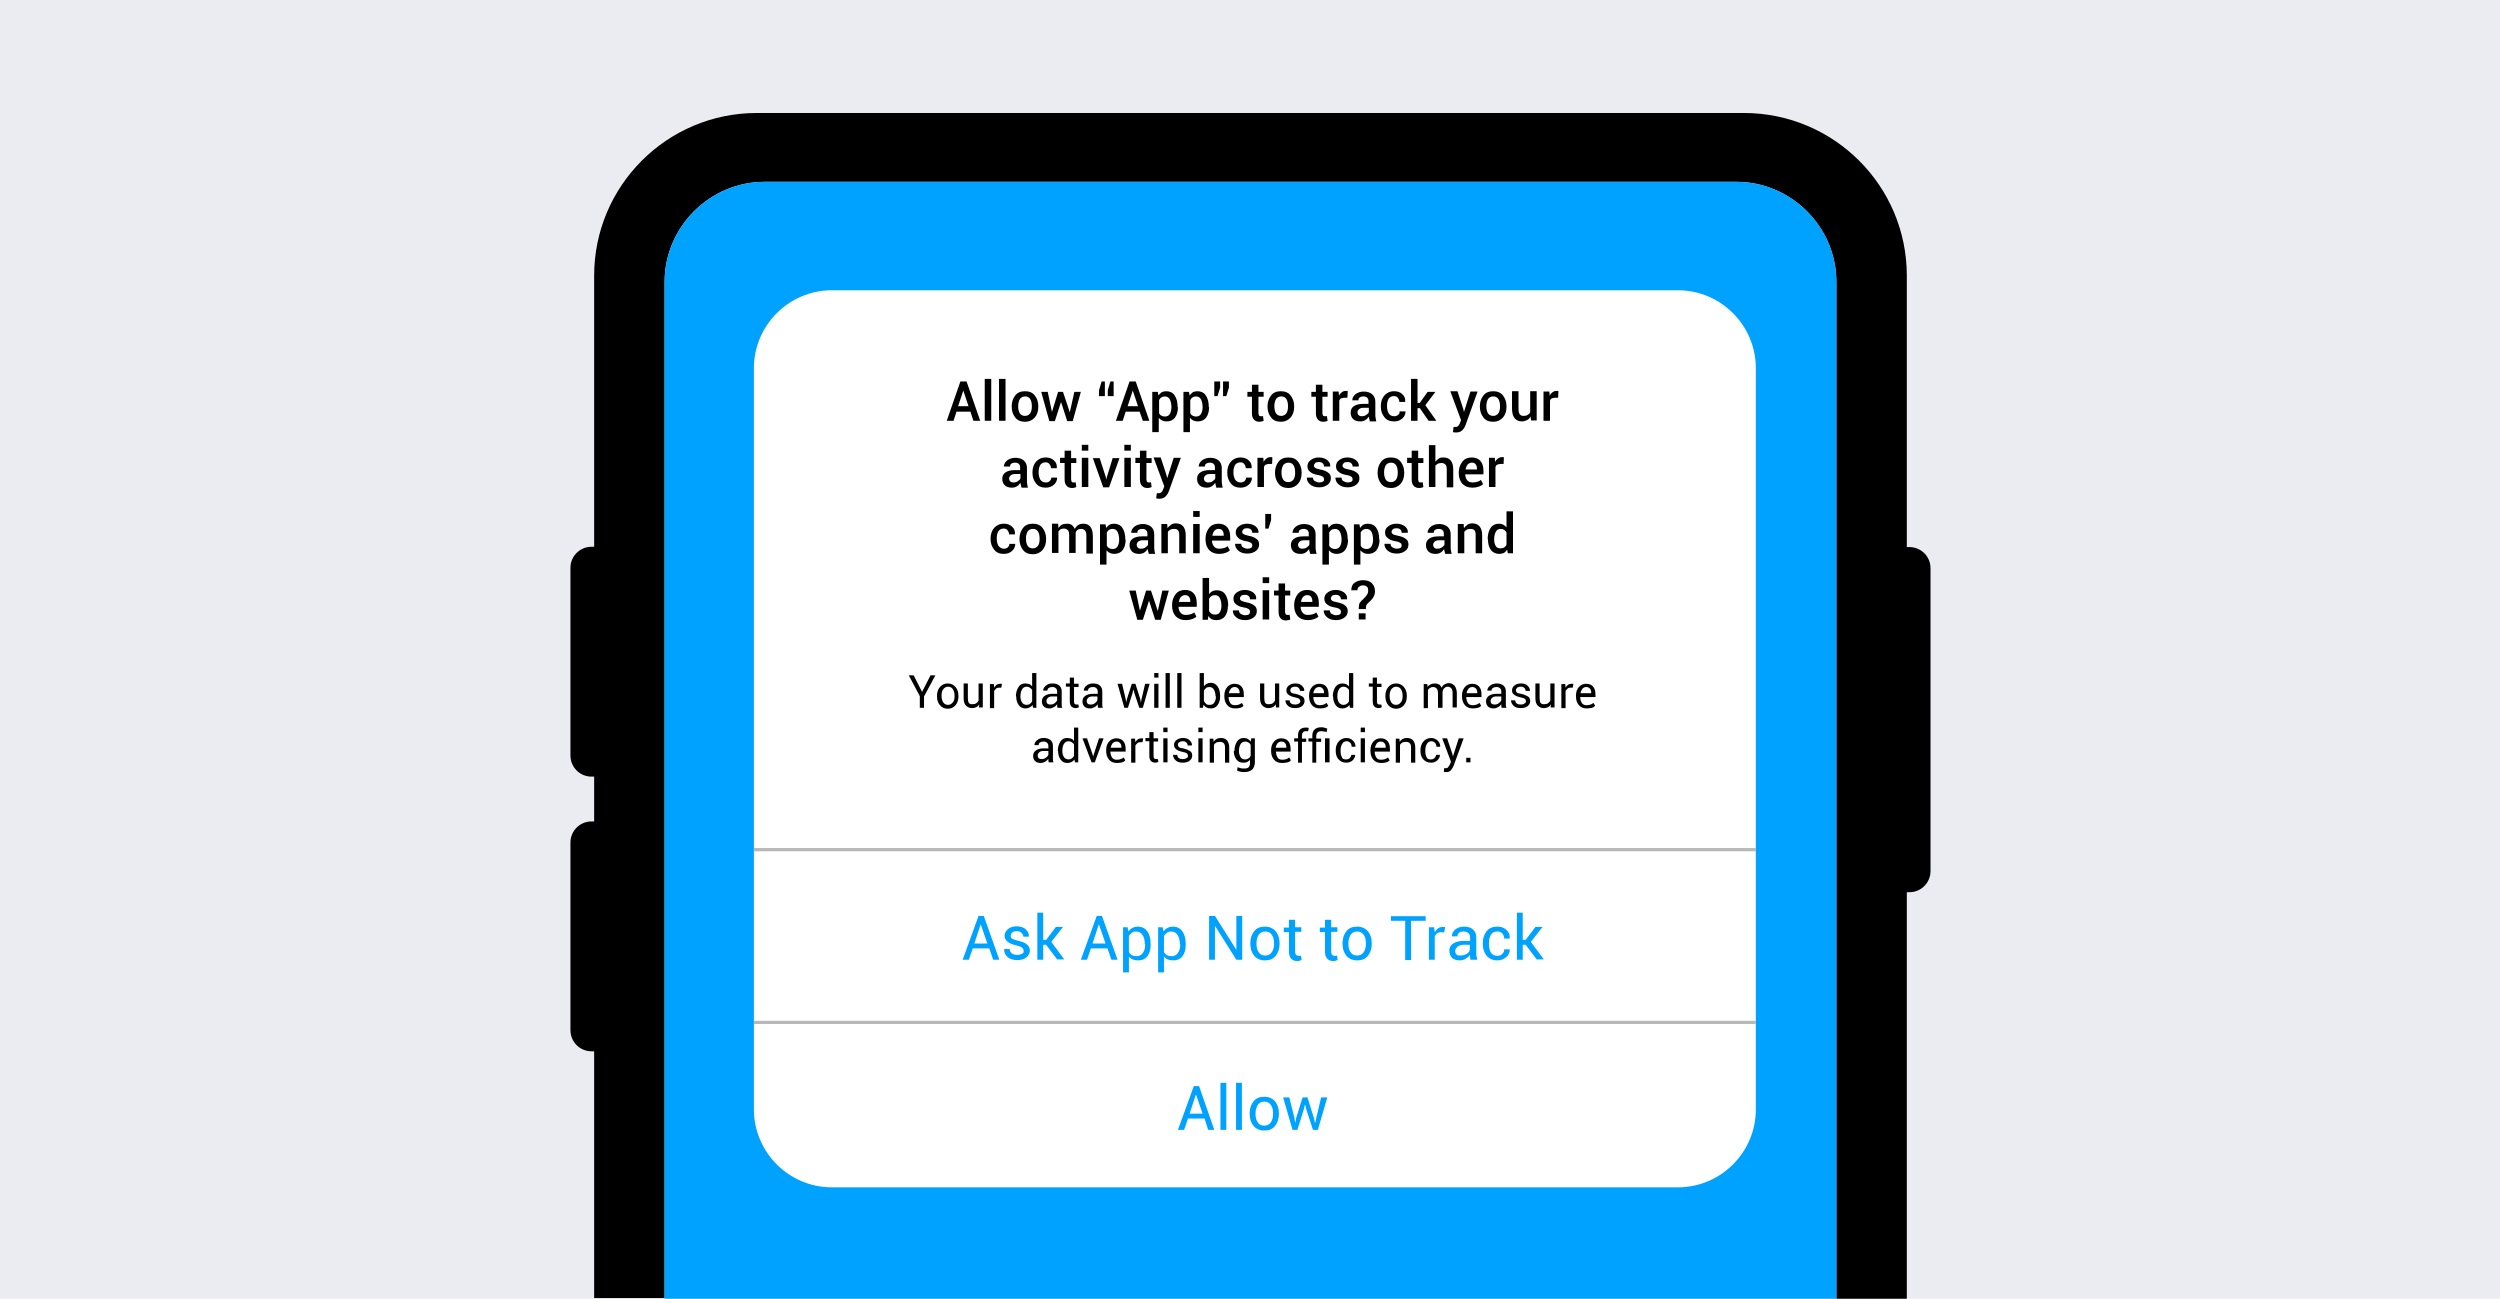 <?xml version="1.0" encoding="utf-8"?>
<!-- Generator: Adobe Illustrator 27.9.6, SVG Export Plug-In . SVG Version: 9.03 Build 54986)  -->
<!DOCTYPE svg PUBLIC "-//W3C//DTD SVG 1.1//EN" "http://www.w3.org/Graphics/SVG/1.1/DTD/svg11.dtd">
<svg version="1.1" id="Layer_1" xmlns:x="http://ns.adobe.com/Extensibility/1.0/" xmlns:i="http://ns.adobe.com/AdobeIllustrator/10.0/" xmlns:graph="http://ns.adobe.com/Graphs/1.0/"
	 xmlns="http://www.w3.org/2000/svg" xmlns:xlink="http://www.w3.org/1999/xlink" x="0px" y="0px" width="770px" height="400px"
	 viewBox="0 0 770 400" style="enable-background:new 0 0 770 400;" xml:space="preserve">
<style type="text/css">
	.st0{fill:#EAECF2;}
	.st1{fill:#00A2FF;}
	.st2{fill:#FFFFFF;}
	.st3{fill:none;stroke:#B8B8B8;stroke-miterlimit:10;}
</style>
<rect class="st0" width="770" height="400"/>
<g>
	<path d="M204.7,86.8c0-16.9,13.9-30.8,30.8-30.8h299.3c16.9,0,30.8,13.9,30.8,30.8V400h21.7V274.8h0.8c3.6,0,6.5-2.9,6.5-6.5V175
		c0-3.6-2.9-6.5-6.5-6.5h-0.8V84.9c0-27.7-22.5-50.1-50.2-50.1h-304c-27.7,0-50.1,22.5-50.1,50.1v83.5h-0.8c-3.6,0-6.5,2.9-6.5,6.5
		v57.8c0,3.6,2.9,6.5,6.5,6.5h0.8v13.8h-0.8c-3.6,0-6.5,2.9-6.5,6.5v57.8c0,3.6,2.9,6.5,6.5,6.5h0.8v76h21.7V86.8z"/>
	<path class="st1" d="M534.8,56H235.5c-16.9,0-30.8,13.9-30.8,30.8V400h360.9V86.8C565.6,69.9,551.7,56,534.8,56z"/>
</g>
<path class="st2" d="M516.8,365.7H256.2c-13.2,0-24-10.8-24-24V113.4c0-13.2,10.8-24,24-24h260.6c13.2,0,24,10.8,24,24v228.3
	C540.8,354.9,530,365.7,516.8,365.7z"/>
<g>
	<path d="M298.9,126.8h-4.3l-0.9,2.8h-2.1l4.2-12.1h1.9l4.2,12.1h-2.1L298.9,126.8z M295.1,125.1h3.2l-1.6-4.8h0L295.1,125.1z"/>
	<path d="M305.3,129.6h-2v-12.9h2V129.6z"/>
	<path d="M309.7,129.6h-2v-12.9h2V129.6z"/>
	<path d="M311.6,125.1c0-1.3,0.4-2.4,1.1-3.3c0.7-0.9,1.7-1.3,3-1.3c1.3,0,2.3,0.4,3,1.3c0.7,0.9,1.1,2,1.1,3.3v0.2
		c0,1.4-0.4,2.5-1.1,3.3c-0.7,0.8-1.7,1.3-3,1.3c-1.3,0-2.3-0.4-3-1.3c-0.7-0.9-1.1-2-1.1-3.3V125.1z M313.6,125.2
		c0,0.9,0.2,1.6,0.5,2.1s0.9,0.8,1.6,0.8c0.7,0,1.2-0.3,1.6-0.8c0.4-0.6,0.5-1.3,0.5-2.1v-0.2c0-0.9-0.2-1.6-0.5-2.1
		c-0.4-0.6-0.9-0.8-1.6-0.8c-0.7,0-1.2,0.3-1.6,0.8c-0.3,0.6-0.5,1.3-0.5,2.1V125.2z"/>
	<path d="M329.5,127L329.5,127l1.4-6.3h2l-2.5,9h-1.7l-1.9-5.9h0l-1.9,5.9h-1.7l-2.5-9h2l1.3,6.2h0l1.9-6.2h1.5L329.5,127z"/>
	<path d="M338.5,120.2l0.8-2.7h1v4.5h-1.8V120.2z M341.2,120.2l0.8-2.7h1v4.5h-1.8V120.2z"/>
	<path d="M351,126.8h-4.3l-0.9,2.8h-2.1l4.2-12.1h1.9l4.2,12.1H352L351,126.8z M347.3,125.1h3.2l-1.6-4.8h0L347.3,125.1z"/>
	<path d="M362.8,125.4c0,1.3-0.3,2.4-0.9,3.2s-1.5,1.2-2.6,1.2c-0.5,0-1-0.1-1.4-0.3s-0.7-0.5-1-0.8v4.4h-2v-12.4h1.7l0.2,1.1
		c0.3-0.4,0.6-0.7,1-1c0.4-0.2,0.9-0.3,1.4-0.3c1.1,0,2,0.4,2.6,1.3c0.6,0.9,0.9,2,0.9,3.5V125.4z M360.8,125.3
		c0-0.9-0.2-1.7-0.5-2.3c-0.3-0.6-0.9-0.9-1.5-0.9c-0.4,0-0.8,0.1-1.1,0.3c-0.3,0.2-0.5,0.4-0.7,0.8v4.1c0.2,0.3,0.4,0.6,0.7,0.7
		c0.3,0.2,0.7,0.3,1.1,0.3c0.7,0,1.2-0.3,1.5-0.8c0.3-0.5,0.5-1.2,0.5-2V125.3z"/>
	<path d="M372.4,125.4c0,1.3-0.3,2.4-0.9,3.2s-1.5,1.2-2.6,1.2c-0.5,0-1-0.1-1.4-0.3s-0.7-0.5-1-0.8v4.4h-2v-12.4h1.7l0.2,1.1
		c0.3-0.4,0.6-0.7,1-1c0.4-0.2,0.9-0.3,1.4-0.3c1.1,0,2,0.4,2.6,1.3c0.6,0.9,0.9,2,0.9,3.5V125.4z M370.4,125.3
		c0-0.9-0.2-1.7-0.5-2.3c-0.3-0.6-0.9-0.9-1.5-0.9c-0.4,0-0.8,0.1-1.1,0.3c-0.3,0.2-0.5,0.4-0.7,0.8v4.1c0.2,0.3,0.4,0.6,0.7,0.7
		c0.3,0.2,0.7,0.3,1.1,0.3c0.7,0,1.2-0.3,1.5-0.8c0.3-0.5,0.5-1.2,0.5-2V125.3z"/>
	<path d="M375.8,119.4l-0.8,2.6h-1v-4.5h1.8V119.4z M378.5,119.4l-0.8,2.6h-1v-4.5h1.8V119.4z"/>
	<path d="M387.6,118.5v2.2h1.6v1.5h-1.6v5c0,0.4,0.1,0.6,0.2,0.8c0.2,0.2,0.4,0.2,0.6,0.2c0.1,0,0.2,0,0.3,0c0.1,0,0.2,0,0.3-0.1
		l0.2,1.5c-0.2,0.1-0.4,0.2-0.6,0.2c-0.2,0.1-0.5,0.1-0.7,0.1c-0.7,0-1.3-0.2-1.7-0.7c-0.4-0.4-0.6-1.1-0.6-2v-5h-1.4v-1.5h1.4v-2.2
		H387.6z"/>
	<path d="M390.4,125.1c0-1.3,0.4-2.4,1.1-3.3c0.7-0.9,1.7-1.3,3-1.3c1.3,0,2.3,0.4,3,1.3c0.7,0.9,1.1,2,1.1,3.3v0.2
		c0,1.4-0.4,2.5-1.1,3.3c-0.7,0.8-1.7,1.3-3,1.3c-1.3,0-2.3-0.4-3-1.3s-1.1-2-1.1-3.3V125.1z M392.5,125.2c0,0.9,0.2,1.6,0.5,2.1
		s0.9,0.8,1.6,0.8c0.7,0,1.2-0.3,1.6-0.8c0.4-0.6,0.5-1.3,0.5-2.1v-0.2c0-0.9-0.2-1.6-0.5-2.1c-0.4-0.6-0.9-0.8-1.6-0.8
		c-0.7,0-1.2,0.3-1.6,0.8c-0.3,0.6-0.5,1.3-0.5,2.1V125.2z"/>
	<path d="M407.3,118.5v2.2h1.6v1.5h-1.6v5c0,0.4,0.1,0.6,0.2,0.8c0.2,0.2,0.4,0.2,0.6,0.2c0.1,0,0.2,0,0.3,0c0.1,0,0.2,0,0.3-0.1
		l0.2,1.5c-0.2,0.1-0.4,0.2-0.6,0.2c-0.2,0.1-0.5,0.1-0.7,0.1c-0.7,0-1.3-0.2-1.7-0.7c-0.4-0.4-0.6-1.1-0.6-2v-5h-1.4v-1.5h1.4v-2.2
		H407.3z"/>
	<path d="M415,122.5l-0.9,0c-0.4,0-0.7,0.1-1,0.2s-0.5,0.4-0.6,0.7v6.2h-2v-9h1.8l0.1,1.3c0.2-0.5,0.5-0.8,0.9-1.1
		c0.4-0.3,0.8-0.4,1.2-0.4c0.1,0,0.2,0,0.3,0c0.1,0,0.2,0,0.3,0.1L415,122.5z"/>
	<path d="M421.9,129.6c-0.1-0.2-0.1-0.4-0.2-0.7s-0.1-0.4-0.1-0.6c-0.3,0.4-0.6,0.8-1.1,1.1c-0.5,0.3-1,0.4-1.5,0.4
		c-0.9,0-1.7-0.2-2.2-0.7s-0.8-1.1-0.8-2c0-0.9,0.3-1.5,1-2c0.7-0.5,1.7-0.7,2.9-0.7h1.6v-0.8c0-0.5-0.1-0.8-0.4-1.1
		c-0.3-0.3-0.7-0.4-1.2-0.4c-0.5,0-0.8,0.1-1.1,0.3c-0.3,0.2-0.4,0.5-0.4,0.9l-1.9,0l0,0c0-0.7,0.3-1.3,1-1.9
		c0.7-0.5,1.5-0.8,2.6-0.8c1,0,1.9,0.3,2.5,0.8s1,1.3,1,2.3v4c0,0.4,0,0.7,0.1,1.1c0.1,0.3,0.1,0.7,0.2,1H421.9z M419.4,128.2
		c0.5,0,1-0.1,1.4-0.4c0.4-0.3,0.7-0.5,0.8-0.9v-1.3H420c-0.6,0-1,0.1-1.4,0.4c-0.3,0.3-0.5,0.6-0.5,1c0,0.3,0.1,0.6,0.3,0.8
		C418.7,128.1,419,128.2,419.4,128.2z"/>
	<path d="M429.4,128.2c0.5,0,0.8-0.1,1.2-0.4s0.5-0.7,0.5-1.1h1.8l0,0c0,0.8-0.3,1.6-1,2.2c-0.7,0.6-1.5,0.9-2.5,0.9
		c-1.3,0-2.3-0.4-3-1.3c-0.7-0.9-1.1-1.9-1.1-3.2V125c0-1.3,0.4-2.4,1.1-3.2s1.7-1.3,3-1.3c1,0,1.9,0.3,2.5,0.9
		c0.7,0.6,1,1.4,0.9,2.4l0,0H431c0-0.5-0.2-0.9-0.5-1.3s-0.7-0.5-1.2-0.5c-0.7,0-1.2,0.3-1.6,0.8c-0.3,0.6-0.5,1.2-0.5,2.1v0.3
		c0,0.8,0.2,1.5,0.5,2.1C428.1,127.9,428.6,128.2,429.4,128.2z"/>
	<path d="M437.3,125.7h-0.7v3.9h-2v-12.9h2v7.4h0.7l2.4-3.4h2.4l-3.1,4.1l3.4,4.8H440L437.3,125.7z"/>
	<path d="M450.7,126l0.2,0.9h0l2-6.3h2.2l-3.7,10.3c-0.2,0.6-0.6,1.2-1,1.6s-1,0.7-1.8,0.7c-0.2,0-0.3,0-0.5,0
		c-0.2,0-0.4-0.1-0.6-0.1l0.2-1.6c0.1,0,0.2,0,0.3,0s0.2,0,0.3,0c0.4,0,0.7-0.1,0.9-0.4s0.4-0.5,0.5-0.9l0.3-0.8l-3.3-8.9h2.2
		L450.7,126z"/>
	<path d="M455.8,125.1c0-1.3,0.4-2.4,1.1-3.3c0.7-0.9,1.7-1.3,3-1.3c1.3,0,2.3,0.4,3,1.3c0.7,0.9,1.1,2,1.1,3.3v0.2
		c0,1.4-0.4,2.5-1.1,3.3c-0.7,0.8-1.7,1.3-3,1.3c-1.3,0-2.3-0.4-3-1.3s-1.1-2-1.1-3.3V125.1z M457.8,125.2c0,0.9,0.2,1.6,0.5,2.1
		s0.9,0.8,1.6,0.8c0.7,0,1.2-0.3,1.6-0.8c0.4-0.6,0.5-1.3,0.5-2.1v-0.2c0-0.9-0.2-1.6-0.5-2.1c-0.4-0.6-0.9-0.8-1.6-0.8
		c-0.7,0-1.2,0.3-1.6,0.8c-0.3,0.6-0.5,1.3-0.5,2.1V125.2z"/>
	<path d="M471.4,128.3c-0.3,0.5-0.6,0.9-1.1,1.1s-0.9,0.4-1.5,0.4c-1,0-1.7-0.3-2.3-1c-0.5-0.6-0.8-1.6-0.8-3v-5.3h2v5.3
		c0,0.9,0.1,1.4,0.4,1.8c0.2,0.3,0.6,0.5,1.2,0.5c0.5,0,0.9-0.1,1.2-0.3c0.3-0.2,0.6-0.4,0.8-0.8v-6.5h2v9h-1.7L471.4,128.3z"/>
	<path d="M479.9,122.5l-0.9,0c-0.4,0-0.7,0.1-1,0.2s-0.5,0.4-0.6,0.7v6.2h-2v-9h1.8l0.1,1.3c0.2-0.5,0.5-0.8,0.9-1.1
		c0.4-0.3,0.8-0.4,1.2-0.4c0.1,0,0.2,0,0.3,0c0.1,0,0.2,0,0.3,0.1L479.9,122.5z"/>
	<path d="M314.6,150c-0.1-0.2-0.1-0.4-0.2-0.7c0-0.2-0.1-0.4-0.1-0.6c-0.3,0.4-0.6,0.8-1.1,1.1c-0.5,0.3-1,0.4-1.5,0.4
		c-0.9,0-1.7-0.2-2.2-0.7c-0.5-0.5-0.8-1.1-0.8-2c0-0.9,0.3-1.5,1-2c0.7-0.5,1.7-0.7,2.9-0.7h1.6v-0.8c0-0.5-0.1-0.8-0.4-1.1
		c-0.3-0.3-0.7-0.4-1.2-0.4c-0.5,0-0.8,0.1-1.1,0.3c-0.3,0.2-0.4,0.5-0.4,0.9l-1.9,0l0,0c0-0.7,0.3-1.3,1-1.9
		c0.7-0.5,1.5-0.8,2.6-0.8c1,0,1.9,0.3,2.5,0.8s1,1.3,1,2.3v4c0,0.4,0,0.7,0.1,1.1c0,0.3,0.1,0.7,0.2,1H314.6z M312.1,148.6
		c0.5,0,1-0.1,1.4-0.4c0.4-0.3,0.7-0.5,0.8-0.9V146h-1.6c-0.6,0-1,0.1-1.4,0.4c-0.3,0.3-0.5,0.6-0.5,1c0,0.3,0.1,0.6,0.3,0.8
		C311.4,148.5,311.7,148.6,312.1,148.6z"/>
	<path d="M322.1,148.6c0.5,0,0.8-0.1,1.2-0.4c0.3-0.3,0.5-0.7,0.5-1.1h1.8l0,0c0,0.8-0.3,1.6-1,2.2c-0.7,0.6-1.5,0.9-2.5,0.9
		c-1.3,0-2.3-0.4-3-1.3c-0.7-0.9-1.1-1.9-1.1-3.2v-0.3c0-1.3,0.4-2.4,1.1-3.2s1.7-1.3,3-1.3c1,0,1.9,0.3,2.5,0.9
		c0.7,0.6,1,1.4,0.9,2.4l0,0h-1.8c0-0.5-0.2-0.9-0.5-1.3s-0.7-0.5-1.2-0.5c-0.7,0-1.2,0.3-1.6,0.8c-0.3,0.6-0.5,1.2-0.5,2.1v0.3
		c0,0.8,0.2,1.5,0.5,2.1C320.8,148.3,321.4,148.6,322.1,148.6z"/>
	<path d="M329.9,138.9v2.2h1.6v1.5h-1.6v5c0,0.4,0.1,0.6,0.2,0.8c0.2,0.2,0.4,0.2,0.6,0.2c0.1,0,0.2,0,0.3,0c0.1,0,0.2,0,0.3-0.1
		l0.2,1.5c-0.2,0.1-0.4,0.2-0.6,0.2c-0.2,0.1-0.5,0.1-0.7,0.1c-0.7,0-1.3-0.2-1.7-0.7c-0.4-0.4-0.6-1.1-0.6-2v-5h-1.4V141h1.4v-2.2
		H329.9z"/>
	<path d="M335.2,138.8h-2v-1.8h2V138.8z M335.2,150h-2v-9h2V150z"/>
	<path d="M340.6,147l0.1,0.7h0l0.2-0.7l1.8-5.9h2.1l-3.2,9h-1.8l-3.2-9h2.1L340.6,147z"/>
	<path d="M348.3,138.8h-2v-1.8h2V138.8z M348.3,150h-2v-9h2V150z"/>
	<path d="M353.1,138.9v2.2h1.6v1.5h-1.6v5c0,0.4,0.1,0.6,0.2,0.8c0.2,0.2,0.4,0.2,0.6,0.2c0.1,0,0.2,0,0.3,0c0.1,0,0.2,0,0.3-0.1
		l0.2,1.5c-0.2,0.1-0.4,0.2-0.6,0.2c-0.2,0.1-0.5,0.1-0.7,0.1c-0.7,0-1.3-0.2-1.7-0.7c-0.4-0.4-0.6-1.1-0.6-2v-5h-1.4V141h1.4v-2.2
		H353.1z"/>
	<path d="M359.3,146.4l0.2,0.9h0l2-6.3h2.2l-3.7,10.3c-0.2,0.6-0.6,1.2-1,1.6s-1,0.7-1.8,0.7c-0.2,0-0.3,0-0.5,0
		c-0.2,0-0.4-0.1-0.6-0.1l0.2-1.6c0.1,0,0.2,0,0.3,0s0.2,0,0.3,0c0.4,0,0.7-0.1,0.9-0.4c0.2-0.2,0.4-0.5,0.5-0.9l0.3-0.8l-3.3-8.9
		h2.2L359.3,146.4z"/>
	<path d="M374.6,150c-0.1-0.2-0.1-0.4-0.2-0.7c0-0.2-0.1-0.4-0.1-0.6c-0.3,0.4-0.6,0.8-1.1,1.1c-0.5,0.3-1,0.4-1.5,0.4
		c-0.9,0-1.7-0.2-2.2-0.7c-0.5-0.5-0.8-1.1-0.8-2c0-0.9,0.3-1.5,1-2c0.7-0.5,1.7-0.7,2.9-0.7h1.6v-0.8c0-0.5-0.1-0.8-0.4-1.1
		c-0.3-0.3-0.7-0.4-1.2-0.4c-0.5,0-0.8,0.1-1.1,0.3c-0.3,0.2-0.4,0.5-0.4,0.9l-1.9,0l0,0c0-0.7,0.3-1.3,1-1.9
		c0.7-0.5,1.5-0.8,2.6-0.8c1,0,1.9,0.3,2.5,0.8s1,1.3,1,2.3v4c0,0.4,0,0.7,0.1,1.1c0,0.3,0.1,0.7,0.2,1H374.6z M372.1,148.6
		c0.5,0,1-0.1,1.4-0.4c0.4-0.3,0.7-0.5,0.8-0.9V146h-1.6c-0.6,0-1,0.1-1.4,0.4c-0.3,0.3-0.5,0.6-0.5,1c0,0.3,0.1,0.6,0.3,0.8
		C371.4,148.5,371.7,148.6,372.1,148.6z"/>
	<path d="M382.1,148.6c0.5,0,0.8-0.1,1.2-0.4c0.3-0.3,0.5-0.7,0.5-1.1h1.8l0,0c0,0.8-0.3,1.6-1,2.2c-0.7,0.6-1.5,0.9-2.5,0.9
		c-1.3,0-2.3-0.4-3-1.3c-0.7-0.9-1.1-1.9-1.1-3.2v-0.3c0-1.3,0.4-2.4,1.1-3.2s1.7-1.3,3-1.3c1,0,1.9,0.3,2.5,0.9
		c0.7,0.6,1,1.4,0.9,2.4l0,0h-1.8c0-0.5-0.2-0.9-0.5-1.3s-0.7-0.5-1.2-0.5c-0.7,0-1.2,0.3-1.6,0.8c-0.3,0.6-0.5,1.2-0.5,2.1v0.3
		c0,0.8,0.2,1.5,0.5,2.1C380.8,148.3,381.4,148.6,382.1,148.6z"/>
	<path d="M391.8,142.9l-0.9,0c-0.4,0-0.7,0.1-1,0.2s-0.5,0.4-0.6,0.7v6.2h-2v-9h1.8l0.1,1.3c0.2-0.5,0.5-0.8,0.9-1.1
		c0.4-0.3,0.8-0.4,1.2-0.4c0.1,0,0.2,0,0.3,0c0.1,0,0.2,0,0.3,0.1L391.8,142.9z"/>
	<path d="M392.7,145.5c0-1.3,0.4-2.4,1.1-3.3c0.7-0.9,1.7-1.3,3-1.3c1.3,0,2.3,0.4,3,1.3c0.7,0.9,1.1,2,1.1,3.3v0.2
		c0,1.4-0.4,2.5-1.1,3.3c-0.7,0.8-1.7,1.3-3,1.3c-1.3,0-2.3-0.4-3-1.3s-1.1-2-1.1-3.3V145.5z M394.7,145.6c0,0.9,0.2,1.6,0.5,2.1
		s0.9,0.8,1.6,0.8c0.7,0,1.2-0.3,1.6-0.8c0.4-0.6,0.5-1.3,0.5-2.1v-0.2c0-0.9-0.2-1.6-0.5-2.1c-0.4-0.6-0.9-0.8-1.6-0.8
		c-0.7,0-1.2,0.3-1.6,0.8c-0.3,0.6-0.5,1.3-0.5,2.1V145.6z"/>
	<path d="M407.8,147.6c0-0.3-0.1-0.6-0.4-0.8c-0.3-0.2-0.8-0.4-1.5-0.5c-1.1-0.2-1.9-0.5-2.4-1c-0.6-0.4-0.8-1-0.8-1.7
		c0-0.8,0.3-1.4,1-1.9c0.6-0.5,1.5-0.8,2.5-0.8c1.1,0,1.9,0.3,2.6,0.8c0.7,0.6,1,1.2,0.9,2l0,0h-1.9c0-0.4-0.1-0.7-0.4-1
		c-0.3-0.3-0.7-0.4-1.2-0.4c-0.5,0-0.9,0.1-1.1,0.3s-0.4,0.5-0.4,0.8c0,0.3,0.1,0.5,0.4,0.7c0.2,0.2,0.7,0.3,1.5,0.5
		c1.1,0.2,1.9,0.5,2.5,1c0.6,0.4,0.8,1,0.8,1.7c0,0.8-0.3,1.5-1,2c-0.7,0.5-1.5,0.8-2.6,0.8c-1.2,0-2.1-0.3-2.8-0.9s-1-1.3-1-2.1
		l0,0h1.9c0,0.5,0.2,0.9,0.6,1.1s0.8,0.4,1.3,0.4c0.5,0,0.9-0.1,1.2-0.3S407.8,147.9,407.8,147.6z"/>
	<path d="M416.6,147.6c0-0.3-0.1-0.6-0.4-0.8c-0.3-0.2-0.8-0.4-1.5-0.5c-1.1-0.2-1.9-0.5-2.4-1c-0.6-0.4-0.8-1-0.8-1.7
		c0-0.8,0.3-1.4,1-1.9c0.6-0.5,1.5-0.8,2.5-0.8c1.1,0,1.9,0.3,2.6,0.8c0.7,0.6,1,1.2,0.9,2l0,0h-1.9c0-0.4-0.1-0.7-0.4-1
		c-0.3-0.3-0.7-0.4-1.2-0.4c-0.5,0-0.9,0.1-1.1,0.3s-0.4,0.5-0.4,0.8c0,0.3,0.1,0.5,0.4,0.7c0.2,0.2,0.7,0.3,1.5,0.5
		c1.1,0.2,1.9,0.5,2.5,1c0.6,0.4,0.8,1,0.8,1.7c0,0.8-0.3,1.5-1,2c-0.7,0.5-1.5,0.8-2.6,0.8c-1.2,0-2.1-0.3-2.8-0.9s-1-1.3-1-2.1
		l0,0h1.9c0,0.5,0.2,0.9,0.6,1.1s0.8,0.4,1.3,0.4c0.5,0,0.9-0.1,1.2-0.3S416.6,147.9,416.6,147.6z"/>
	<path d="M424.3,145.5c0-1.3,0.4-2.4,1.1-3.3c0.7-0.9,1.7-1.3,3-1.3c1.3,0,2.3,0.4,3,1.3c0.7,0.9,1.1,2,1.1,3.3v0.2
		c0,1.4-0.4,2.5-1.1,3.3c-0.7,0.8-1.7,1.3-3,1.3c-1.3,0-2.3-0.4-3-1.3s-1.1-2-1.1-3.3V145.5z M426.3,145.6c0,0.9,0.2,1.6,0.5,2.1
		s0.9,0.8,1.6,0.8c0.7,0,1.2-0.3,1.6-0.8c0.4-0.6,0.5-1.3,0.5-2.1v-0.2c0-0.9-0.2-1.6-0.5-2.1c-0.4-0.6-0.9-0.8-1.6-0.8
		c-0.7,0-1.2,0.3-1.6,0.8c-0.3,0.6-0.5,1.3-0.5,2.1V145.6z"/>
	<path d="M436.8,138.9v2.2h1.6v1.5h-1.6v5c0,0.4,0.1,0.6,0.2,0.8c0.2,0.2,0.4,0.2,0.6,0.2c0.1,0,0.2,0,0.3,0c0.1,0,0.2,0,0.3-0.1
		l0.2,1.5c-0.2,0.1-0.4,0.2-0.6,0.2c-0.2,0.1-0.5,0.1-0.7,0.1c-0.7,0-1.3-0.2-1.7-0.7c-0.4-0.4-0.6-1.1-0.6-2v-5h-1.4V141h1.4v-2.2
		H436.8z"/>
	<path d="M442.1,142.2c0.3-0.4,0.7-0.7,1.1-1s0.9-0.3,1.4-0.3c1,0,1.7,0.3,2.2,0.9c0.5,0.6,0.8,1.5,0.8,2.8v5.5h-2v-5.5
		c0-0.7-0.1-1.2-0.4-1.5c-0.3-0.3-0.7-0.5-1.2-0.5c-0.4,0-0.8,0.1-1.1,0.2c-0.3,0.2-0.6,0.4-0.8,0.6v6.6h-2v-12.9h2V142.2z"/>
	<path d="M453.5,150.2c-1.3,0-2.3-0.4-3.1-1.2c-0.7-0.8-1.1-1.9-1.1-3.2v-0.3c0-1.3,0.4-2.4,1.1-3.3c0.7-0.9,1.7-1.3,2.9-1.3
		c1.2,0,2.1,0.4,2.7,1.1c0.6,0.7,0.9,1.7,0.9,3v1.1h-5.6l0,0c0,0.7,0.2,1.3,0.6,1.8s0.9,0.7,1.7,0.7c0.5,0,1-0.1,1.4-0.2
		s0.8-0.3,1.1-0.6l0.7,1.3c-0.3,0.3-0.8,0.6-1.4,0.8S454.2,150.2,453.5,150.2z M453.3,142.5c-0.5,0-0.9,0.2-1.3,0.6
		c-0.3,0.4-0.5,0.9-0.6,1.5l0,0h3.5v-0.2c0-0.6-0.1-1-0.4-1.4C454.3,142.7,453.9,142.5,453.3,142.5z"/>
	<path d="M463.1,142.9l-0.9,0c-0.4,0-0.7,0.1-1,0.2s-0.5,0.4-0.6,0.7v6.2h-2v-9h1.8l0.1,1.3c0.2-0.5,0.5-0.8,0.9-1.1
		c0.4-0.3,0.8-0.4,1.2-0.4c0.1,0,0.2,0,0.3,0c0.1,0,0.2,0,0.3,0.1L463.1,142.9z"/>
	<path d="M309.2,169c0.5,0,0.8-0.1,1.2-0.4c0.3-0.3,0.5-0.7,0.5-1.1h1.8l0,0c0,0.8-0.3,1.6-1,2.2c-0.7,0.6-1.5,0.9-2.5,0.9
		c-1.3,0-2.3-0.4-3-1.3c-0.7-0.9-1.1-1.9-1.1-3.2v-0.3c0-1.3,0.4-2.4,1.1-3.2s1.7-1.3,3-1.3c1,0,1.9,0.3,2.5,0.9
		c0.7,0.6,1,1.4,0.9,2.4l0,0h-1.8c0-0.5-0.2-0.9-0.5-1.3s-0.7-0.5-1.2-0.5c-0.7,0-1.2,0.3-1.6,0.8c-0.3,0.6-0.5,1.2-0.5,2.1v0.3
		c0,0.8,0.2,1.5,0.5,2.1C308,168.7,308.5,169,309.2,169z"/>
	<path d="M314,165.9c0-1.3,0.4-2.4,1.1-3.3c0.7-0.9,1.7-1.3,3-1.3c1.3,0,2.3,0.4,3,1.3c0.7,0.9,1.1,2,1.1,3.3v0.2
		c0,1.4-0.4,2.5-1.1,3.3c-0.7,0.8-1.7,1.3-3,1.3c-1.3,0-2.3-0.4-3-1.3c-0.7-0.9-1.1-2-1.1-3.3V165.9z M316,166
		c0,0.9,0.2,1.6,0.5,2.1s0.9,0.8,1.6,0.8c0.7,0,1.2-0.3,1.6-0.8c0.4-0.6,0.5-1.3,0.5-2.1v-0.2c0-0.9-0.2-1.6-0.5-2.1
		c-0.4-0.6-0.9-0.8-1.6-0.8c-0.7,0-1.2,0.3-1.6,0.8c-0.3,0.6-0.5,1.3-0.5,2.1V166z"/>
	<path d="M325.9,161.4l0.1,1.2c0.3-0.4,0.7-0.8,1.1-1s1-0.3,1.5-0.3c0.6,0,1.1,0.1,1.5,0.4s0.7,0.7,0.9,1.2c0.3-0.5,0.6-0.9,1.1-1.2
		s1-0.4,1.6-0.4c0.9,0,1.6,0.3,2.1,0.9c0.5,0.6,0.8,1.6,0.8,2.9v5.4h-2v-5.4c0-0.8-0.1-1.3-0.4-1.7c-0.3-0.3-0.7-0.5-1.2-0.5
		c-0.4,0-0.8,0.1-1.1,0.3s-0.5,0.5-0.6,0.9c0,0.1,0,0.2,0,0.2s0,0.1,0,0.2v5.8h-2v-5.4c0-0.8-0.1-1.3-0.4-1.6
		c-0.3-0.3-0.7-0.5-1.2-0.5c-0.4,0-0.8,0.1-1,0.2c-0.3,0.2-0.5,0.4-0.7,0.7v6.6h-2v-9H325.9z"/>
	<path d="M346.7,166.2c0,1.3-0.3,2.4-0.9,3.2s-1.5,1.2-2.6,1.2c-0.5,0-1-0.1-1.4-0.3s-0.7-0.5-1-0.8v4.4h-2v-12.4h1.7l0.2,1.1
		c0.3-0.4,0.6-0.7,1-1c0.4-0.2,0.9-0.3,1.4-0.3c1.1,0,2,0.4,2.6,1.3c0.6,0.9,0.9,2,0.9,3.5V166.2z M344.7,166.1
		c0-0.9-0.2-1.7-0.5-2.3c-0.3-0.6-0.9-0.9-1.5-0.9c-0.4,0-0.8,0.1-1.1,0.3c-0.3,0.2-0.5,0.4-0.7,0.8v4.1c0.2,0.3,0.4,0.6,0.7,0.7
		c0.3,0.2,0.7,0.3,1.1,0.3c0.7,0,1.2-0.3,1.5-0.8c0.3-0.5,0.5-1.2,0.5-2V166.1z"/>
	<path d="M353.8,170.4c-0.1-0.2-0.1-0.4-0.2-0.7c0-0.2-0.1-0.4-0.1-0.6c-0.3,0.4-0.6,0.8-1.1,1.1c-0.5,0.3-1,0.4-1.5,0.4
		c-0.9,0-1.7-0.2-2.2-0.7c-0.5-0.5-0.8-1.1-0.8-2c0-0.9,0.3-1.5,1-2c0.7-0.5,1.7-0.7,2.9-0.7h1.6v-0.8c0-0.5-0.1-0.8-0.4-1.1
		c-0.3-0.3-0.7-0.4-1.2-0.4c-0.5,0-0.8,0.1-1.1,0.3c-0.3,0.2-0.4,0.5-0.4,0.9l-1.9,0l0,0c0-0.7,0.3-1.3,1-1.9
		c0.7-0.5,1.5-0.8,2.6-0.8c1,0,1.9,0.3,2.5,0.8s1,1.3,1,2.3v4c0,0.4,0,0.7,0.1,1.1c0,0.3,0.1,0.7,0.2,1H353.8z M351.4,169
		c0.5,0,1-0.1,1.4-0.4c0.4-0.3,0.7-0.5,0.8-0.9v-1.3h-1.6c-0.6,0-1,0.1-1.4,0.4c-0.3,0.3-0.5,0.6-0.5,1c0,0.3,0.1,0.6,0.3,0.8
		C350.6,168.9,351,169,351.4,169z"/>
	<path d="M359.5,161.4l0.1,1.3c0.3-0.5,0.7-0.8,1.1-1.1c0.4-0.3,0.9-0.4,1.5-0.4c0.9,0,1.7,0.3,2.2,0.9c0.5,0.6,0.8,1.5,0.8,2.7v5.6
		h-2v-5.6c0-0.7-0.1-1.2-0.4-1.5s-0.7-0.4-1.2-0.4c-0.4,0-0.8,0.1-1.1,0.2c-0.3,0.2-0.6,0.4-0.8,0.7v6.6h-2v-9H359.5z"/>
	<path d="M369.5,159.2h-2v-1.8h2V159.2z M369.5,170.4h-2v-9h2V170.4z"/>
	<path d="M375.5,170.6c-1.3,0-2.3-0.4-3.1-1.2c-0.7-0.8-1.1-1.9-1.1-3.2v-0.3c0-1.3,0.4-2.4,1.1-3.3c0.7-0.9,1.7-1.3,2.9-1.3
		c1.2,0,2.1,0.4,2.7,1.1c0.6,0.7,0.9,1.7,0.9,3v1.1h-5.6l0,0c0,0.7,0.2,1.3,0.6,1.8s0.9,0.7,1.7,0.7c0.5,0,1-0.1,1.4-0.2
		c0.4-0.1,0.8-0.3,1.1-0.6l0.7,1.3c-0.3,0.3-0.8,0.6-1.4,0.8S376.3,170.6,375.5,170.6z M375.3,162.9c-0.5,0-0.9,0.2-1.3,0.6
		c-0.3,0.4-0.5,0.9-0.6,1.5l0,0h3.5v-0.2c0-0.6-0.1-1-0.4-1.4C376.3,163.1,375.9,162.9,375.3,162.9z"/>
	<path d="M385.7,168c0-0.3-0.1-0.6-0.4-0.8c-0.3-0.2-0.8-0.4-1.5-0.5c-1.1-0.2-1.9-0.5-2.4-1s-0.8-1-0.8-1.7c0-0.8,0.3-1.4,1-1.9
		c0.6-0.5,1.5-0.8,2.5-0.8c1.1,0,1.9,0.3,2.6,0.8c0.7,0.6,1,1.2,0.9,2l0,0h-1.9c0-0.4-0.1-0.7-0.4-1c-0.3-0.3-0.7-0.4-1.2-0.4
		c-0.5,0-0.9,0.1-1.1,0.3s-0.4,0.5-0.4,0.8c0,0.3,0.1,0.5,0.4,0.7s0.7,0.3,1.5,0.5c1.1,0.2,1.9,0.5,2.5,1c0.6,0.4,0.8,1,0.8,1.7
		c0,0.8-0.3,1.5-1,2c-0.7,0.5-1.5,0.8-2.6,0.8c-1.2,0-2.1-0.3-2.8-0.9s-1-1.3-1-2.1l0,0h1.9c0,0.5,0.2,0.9,0.6,1.1s0.8,0.4,1.3,0.4
		c0.5,0,0.9-0.1,1.2-0.3C385.5,168.6,385.7,168.3,385.7,168z"/>
	<path d="M391.5,160.2l-0.8,2.6h-1v-4.5h1.8V160.2z"/>
	<path d="M403.5,170.4c-0.1-0.2-0.1-0.4-0.2-0.7s-0.1-0.4-0.1-0.6c-0.3,0.4-0.6,0.8-1.1,1.1c-0.5,0.3-1,0.4-1.5,0.4
		c-0.9,0-1.7-0.2-2.2-0.7s-0.8-1.1-0.8-2c0-0.9,0.3-1.5,1-2c0.7-0.5,1.7-0.7,2.9-0.7h1.6v-0.8c0-0.5-0.1-0.8-0.4-1.1
		c-0.3-0.3-0.7-0.4-1.2-0.4c-0.5,0-0.8,0.1-1.1,0.3c-0.3,0.2-0.4,0.5-0.4,0.9l-1.9,0l0,0c0-0.7,0.3-1.3,1-1.9
		c0.7-0.5,1.5-0.8,2.6-0.8c1,0,1.9,0.3,2.5,0.8s1,1.3,1,2.3v4c0,0.4,0,0.7,0.1,1.1c0.1,0.3,0.1,0.7,0.2,1H403.5z M401.1,169
		c0.5,0,1-0.1,1.4-0.4c0.4-0.3,0.7-0.5,0.8-0.9v-1.3h-1.6c-0.6,0-1,0.1-1.4,0.4c-0.3,0.3-0.5,0.6-0.5,1c0,0.3,0.1,0.6,0.3,0.8
		C400.3,168.9,400.7,169,401.1,169z"/>
	<path d="M415.2,166.2c0,1.3-0.3,2.4-0.9,3.2c-0.6,0.8-1.5,1.2-2.6,1.2c-0.5,0-1-0.1-1.4-0.3c-0.4-0.2-0.7-0.5-1-0.8v4.4h-2v-12.4
		h1.7l0.2,1.1c0.3-0.4,0.6-0.7,1-1c0.4-0.2,0.9-0.3,1.4-0.3c1.1,0,2,0.4,2.6,1.3c0.6,0.9,0.9,2,0.9,3.5V166.2z M413.2,166.1
		c0-0.9-0.2-1.7-0.5-2.3c-0.3-0.6-0.9-0.9-1.5-0.9c-0.4,0-0.8,0.1-1.1,0.3c-0.3,0.2-0.5,0.4-0.7,0.8v4.1c0.2,0.3,0.4,0.6,0.7,0.7
		c0.3,0.2,0.7,0.3,1.1,0.3c0.7,0,1.2-0.3,1.5-0.8c0.3-0.5,0.5-1.2,0.5-2V166.1z"/>
	<path d="M424.9,166.2c0,1.3-0.3,2.4-0.9,3.2c-0.6,0.8-1.5,1.2-2.6,1.2c-0.5,0-1-0.1-1.4-0.3c-0.4-0.2-0.7-0.5-1-0.8v4.4h-2v-12.4
		h1.7l0.2,1.1c0.3-0.4,0.6-0.7,1-1c0.4-0.2,0.9-0.3,1.4-0.3c1.1,0,2,0.4,2.6,1.3c0.6,0.9,0.9,2,0.9,3.5V166.2z M422.9,166.1
		c0-0.9-0.2-1.7-0.5-2.3c-0.3-0.6-0.9-0.9-1.5-0.9c-0.4,0-0.8,0.1-1.1,0.3c-0.3,0.2-0.5,0.4-0.7,0.8v4.1c0.2,0.3,0.4,0.6,0.7,0.7
		c0.3,0.2,0.7,0.3,1.1,0.3c0.7,0,1.2-0.3,1.5-0.8c0.3-0.5,0.5-1.2,0.5-2V166.1z"/>
	<path d="M431.7,168c0-0.3-0.1-0.6-0.4-0.8c-0.3-0.2-0.8-0.4-1.5-0.5c-1.1-0.2-1.9-0.5-2.4-1c-0.6-0.4-0.8-1-0.8-1.7
		c0-0.8,0.3-1.4,1-1.9c0.6-0.5,1.5-0.8,2.5-0.8c1.1,0,1.9,0.3,2.6,0.8c0.7,0.6,1,1.2,0.9,2l0,0h-1.9c0-0.4-0.1-0.7-0.4-1
		c-0.3-0.3-0.7-0.4-1.2-0.4c-0.5,0-0.9,0.1-1.1,0.3s-0.4,0.5-0.4,0.8c0,0.3,0.1,0.5,0.4,0.7c0.2,0.2,0.7,0.3,1.5,0.5
		c1.1,0.2,1.9,0.5,2.5,1c0.6,0.4,0.8,1,0.8,1.7c0,0.8-0.3,1.5-1,2c-0.7,0.5-1.5,0.8-2.6,0.8c-1.2,0-2.1-0.3-2.8-0.9s-1-1.3-1-2.1
		l0,0h1.9c0,0.5,0.2,0.9,0.6,1.1s0.8,0.4,1.3,0.4c0.5,0,0.9-0.1,1.2-0.3S431.7,168.3,431.7,168z"/>
	<path d="M445.1,170.4c-0.1-0.2-0.1-0.4-0.2-0.7s-0.1-0.4-0.1-0.6c-0.3,0.4-0.6,0.8-1.1,1.1c-0.5,0.3-1,0.4-1.5,0.4
		c-0.9,0-1.7-0.2-2.2-0.7s-0.8-1.1-0.8-2c0-0.9,0.3-1.5,1-2c0.7-0.5,1.7-0.7,2.9-0.7h1.6v-0.8c0-0.5-0.1-0.8-0.4-1.1
		c-0.3-0.3-0.7-0.4-1.2-0.4c-0.5,0-0.8,0.1-1.1,0.3c-0.3,0.2-0.4,0.5-0.4,0.9l-1.9,0l0,0c0-0.7,0.3-1.3,1-1.9
		c0.7-0.5,1.5-0.8,2.6-0.8c1,0,1.9,0.3,2.5,0.8s1,1.3,1,2.3v4c0,0.4,0,0.7,0.1,1.1c0.1,0.3,0.1,0.7,0.2,1H445.1z M442.7,169
		c0.5,0,1-0.1,1.4-0.4c0.4-0.3,0.7-0.5,0.8-0.9v-1.3h-1.6c-0.6,0-1,0.1-1.4,0.4c-0.3,0.3-0.5,0.6-0.5,1c0,0.3,0.1,0.6,0.3,0.8
		C441.9,168.9,442.2,169,442.7,169z"/>
	<path d="M450.8,161.4l0.1,1.3c0.3-0.5,0.7-0.8,1.1-1.1c0.4-0.3,0.9-0.4,1.5-0.4c0.9,0,1.7,0.3,2.2,0.9c0.5,0.6,0.8,1.5,0.8,2.7v5.6
		h-2v-5.6c0-0.7-0.1-1.2-0.4-1.5c-0.3-0.3-0.7-0.4-1.2-0.4c-0.4,0-0.8,0.1-1.1,0.2c-0.3,0.2-0.6,0.4-0.8,0.7v6.6h-2v-9H450.8z"/>
	<path d="M458.2,166.1c0-1.4,0.3-2.6,0.9-3.5c0.6-0.9,1.5-1.3,2.6-1.3c0.5,0,0.9,0.1,1.3,0.3c0.4,0.2,0.7,0.5,1,0.8v-4.9h2v12.9
		h-1.6l-0.2-1.1c-0.3,0.4-0.6,0.8-1,1c-0.4,0.2-0.9,0.3-1.4,0.3c-1.1,0-2-0.4-2.6-1.2s-0.9-1.9-0.9-3.2V166.1z M460.2,166.2
		c0,0.8,0.2,1.5,0.5,2s0.8,0.7,1.5,0.7c0.4,0,0.8-0.1,1.1-0.3s0.5-0.4,0.7-0.8V164c-0.2-0.3-0.4-0.6-0.7-0.8
		c-0.3-0.2-0.7-0.3-1.1-0.3c-0.7,0-1.2,0.3-1.5,0.9c-0.3,0.6-0.5,1.3-0.5,2.3V166.2z"/>
	<path d="M356.6,188.2L356.6,188.2l1.4-6.3h2l-2.5,9h-1.7l-1.9-5.9h0l-1.9,5.9h-1.7l-2.5-9h2l1.3,6.2h0l1.9-6.2h1.5L356.6,188.2z"/>
	<path d="M365.2,191c-1.3,0-2.3-0.4-3.1-1.2c-0.7-0.8-1.1-1.9-1.1-3.2v-0.3c0-1.3,0.4-2.4,1.1-3.3c0.7-0.9,1.7-1.3,2.9-1.3
		c1.2,0,2.1,0.4,2.7,1.1s0.9,1.7,0.9,3v1.1h-5.6l0,0c0,0.7,0.2,1.3,0.6,1.8s0.9,0.7,1.7,0.7c0.5,0,1-0.1,1.4-0.2
		c0.4-0.1,0.8-0.3,1.1-0.6l0.7,1.3c-0.3,0.3-0.8,0.6-1.4,0.8S366,191,365.2,191z M365,183.3c-0.5,0-0.9,0.2-1.3,0.6
		s-0.5,0.9-0.6,1.5l0,0h3.5v-0.2c0-0.6-0.1-1-0.4-1.4C366,183.5,365.6,183.3,365,183.3z"/>
	<path d="M378.2,186.6c0,1.3-0.3,2.4-0.9,3.2c-0.6,0.8-1.5,1.2-2.6,1.2c-0.6,0-1.1-0.1-1.5-0.3s-0.8-0.6-1-1l-0.2,1.2h-1.6v-12.9h2
		v5c0.3-0.4,0.6-0.7,1-0.9c0.4-0.2,0.8-0.3,1.4-0.3c1.1,0,2,0.4,2.6,1.3c0.6,0.9,0.9,2,0.9,3.5V186.6z M376.2,186.5
		c0-0.9-0.2-1.7-0.5-2.3c-0.3-0.6-0.8-0.9-1.5-0.9c-0.4,0-0.8,0.1-1.1,0.3c-0.3,0.2-0.5,0.5-0.7,0.8v3.8c0.2,0.4,0.4,0.6,0.7,0.8
		s0.7,0.3,1.1,0.3c0.7,0,1.2-0.2,1.5-0.7c0.3-0.5,0.5-1.2,0.5-2V186.5z"/>
	<path d="M385,188.4c0-0.3-0.1-0.6-0.4-0.8c-0.3-0.2-0.8-0.4-1.5-0.5c-1.1-0.2-1.9-0.5-2.4-1c-0.6-0.4-0.8-1-0.8-1.7
		c0-0.8,0.3-1.4,1-1.9s1.5-0.8,2.5-0.8c1.1,0,1.9,0.3,2.6,0.8c0.7,0.6,1,1.2,0.9,2l0,0.1h-1.9c0-0.4-0.1-0.7-0.4-1s-0.7-0.4-1.2-0.4
		c-0.5,0-0.9,0.1-1.1,0.3s-0.4,0.5-0.4,0.8c0,0.3,0.1,0.5,0.4,0.7s0.7,0.3,1.5,0.5c1.1,0.2,1.9,0.5,2.5,1c0.6,0.4,0.8,1,0.8,1.7
		c0,0.8-0.3,1.5-1,2c-0.7,0.5-1.5,0.8-2.6,0.8c-1.2,0-2.1-0.3-2.8-0.9s-1-1.3-1-2.1l0,0h1.9c0,0.5,0.2,0.9,0.6,1.1s0.8,0.4,1.3,0.4
		c0.5,0,0.9-0.1,1.2-0.3C384.9,189,385,188.7,385,188.4z"/>
	<path d="M390.9,179.6h-2v-1.8h2V179.6z M390.9,190.8h-2v-9h2V190.8z"/>
	<path d="M395.8,179.7v2.2h1.6v1.5h-1.6v5c0,0.4,0.1,0.6,0.2,0.8c0.2,0.2,0.4,0.2,0.6,0.2c0.1,0,0.2,0,0.3,0s0.2,0,0.3-0.1l0.2,1.5
		c-0.2,0.1-0.4,0.2-0.6,0.2s-0.5,0.1-0.7,0.1c-0.7,0-1.3-0.2-1.7-0.7c-0.4-0.4-0.6-1.1-0.6-2v-5h-1.4v-1.5h1.4v-2.2H395.8z"/>
	<path d="M402.8,191c-1.3,0-2.3-0.4-3.1-1.2c-0.7-0.8-1.1-1.9-1.1-3.2v-0.3c0-1.3,0.4-2.4,1.1-3.3c0.7-0.9,1.7-1.3,2.9-1.3
		c1.2,0,2.1,0.4,2.7,1.1c0.6,0.7,0.9,1.7,0.9,3v1.1h-5.6l0,0c0,0.7,0.2,1.3,0.6,1.8s0.9,0.7,1.7,0.7c0.5,0,1-0.1,1.4-0.2
		s0.8-0.3,1.1-0.6l0.7,1.3c-0.3,0.3-0.8,0.6-1.4,0.8S403.6,191,402.8,191z M402.6,183.3c-0.5,0-0.9,0.2-1.3,0.6
		c-0.3,0.4-0.5,0.9-0.6,1.5l0,0h3.5v-0.2c0-0.6-0.1-1-0.4-1.4C403.6,183.5,403.2,183.3,402.6,183.3z"/>
	<path d="M413,188.4c0-0.3-0.1-0.6-0.4-0.8s-0.8-0.4-1.5-0.5c-1.1-0.2-1.9-0.5-2.4-1c-0.6-0.4-0.8-1-0.8-1.7c0-0.8,0.3-1.4,1-1.9
		c0.6-0.5,1.5-0.8,2.5-0.8c1.1,0,1.9,0.3,2.6,0.8c0.7,0.6,1,1.2,0.9,2l0,0.1h-1.9c0-0.4-0.1-0.7-0.4-1c-0.3-0.3-0.7-0.4-1.2-0.4
		c-0.5,0-0.9,0.1-1.1,0.3s-0.4,0.5-0.4,0.8c0,0.3,0.1,0.5,0.4,0.7c0.2,0.2,0.7,0.3,1.5,0.5c1.1,0.2,1.9,0.5,2.5,1s0.8,1,0.8,1.7
		c0,0.8-0.3,1.5-1,2s-1.5,0.8-2.6,0.8c-1.2,0-2.1-0.3-2.8-0.9s-1-1.3-1-2.1l0,0h1.9c0,0.5,0.2,0.9,0.6,1.1s0.8,0.4,1.3,0.4
		c0.5,0,0.9-0.1,1.2-0.3S413,188.7,413,188.4z"/>
	<path d="M418.5,187.4c0-0.8,0.1-1.4,0.3-1.7c0.2-0.3,0.6-0.8,1.2-1.3c0.4-0.4,0.8-0.8,1-1.2c0.3-0.4,0.4-0.8,0.4-1.3
		c0-0.5-0.1-1-0.4-1.2c-0.3-0.3-0.7-0.4-1.2-0.4c-0.5,0-0.8,0.1-1.2,0.4s-0.5,0.6-0.5,1.1h-1.9l0,0c0-1,0.3-1.8,1-2.3
		s1.6-0.8,2.6-0.8c1.2,0,2.1,0.3,2.7,0.9s1,1.4,1,2.5c0,0.7-0.2,1.4-0.6,2c-0.4,0.6-0.9,1.1-1.5,1.6c-0.3,0.3-0.5,0.5-0.6,0.8
		s-0.1,0.6-0.1,1.1H418.5z M420.6,190.8h-2.1v-1.9h2.1V190.8z"/>
	<path d="M284,213.1l2.6-5.1h1.5l-3.5,6.5v3.5h-1.3v-3.6l-3.4-6.4h1.5L284,213.1z"/>
	<path d="M288.6,214.3c0-1.1,0.3-2,0.9-2.7c0.6-0.7,1.4-1.1,2.4-1.1c1,0,1.8,0.4,2.4,1.1s0.9,1.6,0.9,2.7v0.2c0,1.1-0.3,2-0.9,2.7
		s-1.4,1.1-2.4,1.1s-1.8-0.4-2.4-1.1c-0.6-0.7-0.9-1.6-0.9-2.7V214.3z M290,214.4c0,0.8,0.2,1.4,0.5,1.9s0.8,0.8,1.5,0.8
		c0.6,0,1.1-0.3,1.5-0.8s0.5-1.2,0.5-1.9v-0.2c0-0.8-0.2-1.4-0.5-1.9s-0.8-0.8-1.5-0.8c-0.6,0-1.1,0.3-1.5,0.8s-0.5,1.2-0.5,1.9
		V214.4z"/>
	<path d="M301.6,216.9c-0.2,0.4-0.5,0.7-0.9,0.9s-0.8,0.3-1.3,0.3c-0.8,0-1.4-0.3-1.9-0.8s-0.7-1.3-0.7-2.4v-4.4h1.3v4.4
		c0,0.8,0.1,1.3,0.3,1.6s0.6,0.4,1.1,0.4c0.5,0,0.9-0.1,1.2-0.3c0.3-0.2,0.5-0.5,0.7-0.8v-5.3h1.3v7.4h-1.2L301.6,216.9z"/>
	<path d="M308.4,211.8l-0.7,0c-0.4,0-0.7,0.1-0.9,0.3s-0.4,0.4-0.6,0.7v5.3h-1.3v-7.4h1.2l0.1,1.1c0.2-0.4,0.5-0.7,0.8-0.9
		s0.7-0.3,1.1-0.3c0.1,0,0.2,0,0.3,0c0.1,0,0.2,0,0.2,0.1L308.4,211.8z"/>
	<path d="M312.9,214.5c0-1.2,0.3-2.1,0.8-2.9s1.2-1.1,2.1-1.1c0.4,0,0.8,0.1,1.2,0.2s0.6,0.4,0.9,0.7v-4.1h1.3V218h-1l-0.2-0.9
		c-0.2,0.4-0.5,0.6-0.9,0.8s-0.8,0.3-1.2,0.3c-0.9,0-1.6-0.3-2.1-1c-0.5-0.7-0.8-1.5-0.8-2.6V214.5z M314.3,214.6
		c0,0.7,0.2,1.3,0.5,1.8c0.3,0.4,0.8,0.7,1.4,0.7c0.4,0,0.7-0.1,1-0.3s0.5-0.4,0.7-0.8v-3.5c-0.2-0.3-0.4-0.5-0.7-0.7
		c-0.3-0.2-0.6-0.3-1-0.3c-0.6,0-1.1,0.3-1.4,0.8s-0.5,1.2-0.5,2.1V214.6z"/>
	<path d="M325.7,218c0-0.2-0.1-0.4-0.1-0.6c0-0.2,0-0.3,0-0.5c-0.3,0.4-0.6,0.7-1,0.9c-0.4,0.2-0.8,0.4-1.3,0.4
		c-0.8,0-1.4-0.2-1.8-0.6c-0.4-0.4-0.6-0.9-0.6-1.6c0-0.7,0.3-1.3,0.9-1.7c0.6-0.4,1.3-0.6,2.3-0.6h1.5V213c0-0.4-0.1-0.8-0.4-1
		c-0.3-0.3-0.6-0.4-1.1-0.4c-0.4,0-0.8,0.1-1.1,0.3s-0.4,0.5-0.4,0.8l-1.3,0l0,0c0-0.5,0.2-1,0.8-1.5s1.2-0.7,2.1-0.7
		c0.8,0,1.5,0.2,2,0.6c0.5,0.4,0.8,1,0.8,1.8v3.6c0,0.3,0,0.5,0,0.8s0.1,0.5,0.2,0.7H325.7z M323.5,217c0.5,0,0.9-0.1,1.3-0.4
		s0.6-0.5,0.8-0.9v-1.2h-1.5c-0.5,0-1,0.1-1.3,0.4s-0.5,0.6-0.5,1c0,0.3,0.1,0.6,0.3,0.8S323.1,217,323.5,217z"/>
	<path d="M330.8,208.8v1.8h1.4v1h-1.4v4.5c0,0.3,0.1,0.6,0.2,0.7s0.3,0.2,0.6,0.2c0.1,0,0.2,0,0.3,0c0.1,0,0.2,0,0.2-0.1l0.2,0.9
		c-0.1,0.1-0.2,0.1-0.4,0.2c-0.2,0.1-0.4,0.1-0.6,0.1c-0.5,0-1-0.2-1.3-0.5c-0.3-0.3-0.5-0.8-0.5-1.6v-4.5h-1.2v-1h1.2v-1.8H330.8z"
		/>
	<path d="M338.2,218c0-0.2-0.1-0.4-0.1-0.6c0-0.2,0-0.3,0-0.5c-0.3,0.4-0.6,0.7-1,0.9c-0.4,0.2-0.8,0.4-1.3,0.4
		c-0.8,0-1.4-0.2-1.8-0.6c-0.4-0.4-0.6-0.9-0.6-1.6c0-0.7,0.3-1.3,0.9-1.7c0.6-0.4,1.3-0.6,2.3-0.6h1.5V213c0-0.4-0.1-0.8-0.4-1
		c-0.3-0.3-0.6-0.4-1.1-0.4c-0.4,0-0.8,0.1-1.1,0.3s-0.4,0.5-0.4,0.8l-1.3,0l0,0c0-0.5,0.2-1,0.8-1.5s1.2-0.7,2.1-0.7
		c0.8,0,1.5,0.2,2,0.6c0.5,0.4,0.8,1,0.8,1.8v3.6c0,0.3,0,0.5,0,0.8s0.1,0.5,0.2,0.7H338.2z M335.9,217c0.5,0,0.9-0.1,1.3-0.4
		s0.6-0.5,0.8-0.9v-1.2h-1.5c-0.5,0-1,0.1-1.3,0.4s-0.5,0.6-0.5,1c0,0.3,0.1,0.6,0.3,0.8S335.5,217,335.9,217z"/>
	<path d="M346.7,215.3l0.2,1h0l0.2-1l1.5-4.7h1.1l1.5,4.7l0.2,1.1h0l0.2-1.1l1.1-4.7h1.4l-2.1,7.4h-1.1l-1.5-4.5l-0.3-1.2h0
		l-0.3,1.2l-1.4,4.5h-1.1l-2.1-7.4h1.4L346.7,215.3z"/>
	<path d="M356.8,208.7h-1.3v-1.4h1.3V208.7z M356.8,218h-1.3v-7.4h1.3V218z"/>
	<path d="M360.4,218H359v-10.7h1.3V218z"/>
	<path d="M363.9,218h-1.3v-10.7h1.3V218z"/>
	<path d="M375.8,214.6c0,1.1-0.3,1.9-0.8,2.6c-0.5,0.7-1.2,1-2.1,1c-0.5,0-0.9-0.1-1.3-0.3c-0.4-0.2-0.7-0.5-0.9-0.9l-0.2,1h-1
		v-10.7h1.3v4.1c0.2-0.3,0.5-0.6,0.9-0.8s0.7-0.3,1.2-0.3c0.9,0,1.6,0.4,2.1,1.1s0.8,1.7,0.8,2.9V214.6z M374.4,214.5
		c0-0.8-0.2-1.5-0.5-2.1c-0.3-0.5-0.8-0.8-1.4-0.8c-0.4,0-0.8,0.1-1,0.3c-0.3,0.2-0.5,0.5-0.7,0.8v3.2c0.2,0.4,0.4,0.6,0.7,0.9
		s0.6,0.3,1.1,0.3c0.6,0,1.1-0.2,1.4-0.7s0.5-1,0.5-1.8V214.5z"/>
	<path d="M380.5,218.2c-1.1,0-1.9-0.3-2.5-1s-0.9-1.6-0.9-2.7v-0.3c0-1.1,0.3-1.9,0.9-2.6c0.6-0.7,1.4-1,2.2-1c1,0,1.7,0.3,2.2,0.9
		s0.7,1.4,0.7,2.5v0.7h-4.7l0,0c0,0.7,0.2,1.3,0.5,1.8c0.3,0.5,0.8,0.7,1.5,0.7c0.5,0,0.9-0.1,1.2-0.2c0.3-0.1,0.6-0.3,0.9-0.5
		l0.5,0.9c-0.3,0.3-0.6,0.5-1,0.6C381.6,218.1,381.1,218.2,380.5,218.2z M380.3,211.6c-0.5,0-0.9,0.2-1.2,0.5
		c-0.3,0.4-0.5,0.8-0.6,1.4l0,0h3.3v-0.1c0-0.5-0.1-1-0.4-1.3S380.8,211.6,380.3,211.6z"/>
	<path d="M392.9,216.9c-0.2,0.4-0.5,0.7-0.9,0.9s-0.8,0.3-1.3,0.3c-0.8,0-1.4-0.3-1.9-0.8s-0.7-1.3-0.7-2.4v-4.4h1.3v4.4
		c0,0.8,0.1,1.3,0.3,1.6s0.6,0.4,1.1,0.4c0.5,0,0.9-0.1,1.2-0.3c0.3-0.2,0.5-0.5,0.7-0.8v-5.3h1.3v7.4H393L392.9,216.9z"/>
	<path d="M400.5,216c0-0.3-0.1-0.5-0.3-0.7c-0.2-0.2-0.7-0.4-1.3-0.5c-0.9-0.2-1.5-0.4-2-0.8c-0.5-0.3-0.7-0.8-0.7-1.4
		c0-0.6,0.3-1.1,0.8-1.5c0.5-0.4,1.2-0.6,2-0.6c0.8,0,1.5,0.2,2,0.7s0.8,1,0.7,1.6l0,0h-1.3c0-0.3-0.1-0.6-0.4-0.9
		c-0.3-0.3-0.6-0.4-1.1-0.4c-0.5,0-0.8,0.1-1.1,0.3c-0.2,0.2-0.4,0.5-0.4,0.8c0,0.3,0.1,0.5,0.3,0.7c0.2,0.2,0.6,0.3,1.3,0.4
		c0.9,0.2,1.6,0.5,2.1,0.8s0.7,0.8,0.7,1.4c0,0.7-0.3,1.2-0.8,1.6c-0.5,0.4-1.2,0.6-2.1,0.6c-0.9,0-1.7-0.2-2.2-0.7s-0.8-1-0.8-1.7
		l0,0h1.3c0,0.5,0.2,0.8,0.5,1c0.3,0.2,0.7,0.3,1.2,0.3c0.5,0,0.9-0.1,1.1-0.3C400.3,216.6,400.5,216.3,400.5,216z"/>
	<path d="M406.6,218.2c-1.1,0-1.9-0.3-2.5-1c-0.6-0.7-0.9-1.6-0.9-2.7v-0.3c0-1.1,0.3-1.9,0.9-2.6c0.6-0.7,1.4-1,2.2-1
		c1,0,1.7,0.3,2.2,0.9c0.5,0.6,0.7,1.4,0.7,2.5v0.7h-4.7l0,0c0,0.7,0.2,1.3,0.5,1.8c0.3,0.5,0.8,0.7,1.5,0.7c0.5,0,0.9-0.1,1.2-0.2
		c0.3-0.1,0.6-0.3,0.9-0.5l0.5,0.9c-0.3,0.3-0.6,0.5-1,0.6C407.7,218.1,407.2,218.2,406.6,218.2z M406.3,211.6
		c-0.5,0-0.9,0.2-1.2,0.5c-0.3,0.4-0.5,0.8-0.6,1.4l0,0h3.3v-0.1c0-0.5-0.1-1-0.4-1.3S406.9,211.6,406.3,211.6z"/>
	<path d="M410.5,214.5c0-1.2,0.3-2.1,0.8-2.9c0.5-0.7,1.2-1.1,2.1-1.1c0.4,0,0.8,0.1,1.2,0.2c0.3,0.2,0.6,0.4,0.9,0.7v-4.1h1.3V218
		h-1l-0.2-0.9c-0.2,0.4-0.5,0.6-0.9,0.8s-0.8,0.3-1.2,0.3c-0.9,0-1.6-0.3-2.1-1c-0.5-0.7-0.8-1.5-0.8-2.6V214.5z M411.9,214.6
		c0,0.7,0.2,1.3,0.5,1.8c0.3,0.4,0.8,0.7,1.4,0.7c0.4,0,0.7-0.1,1-0.3s0.5-0.4,0.7-0.8v-3.5c-0.2-0.3-0.4-0.5-0.7-0.7
		c-0.3-0.2-0.6-0.3-1-0.3c-0.6,0-1.1,0.3-1.4,0.8c-0.3,0.5-0.5,1.2-0.5,2.1V214.6z"/>
	<path d="M424.1,208.8v1.8h1.4v1h-1.4v4.5c0,0.3,0.1,0.6,0.2,0.7c0.1,0.1,0.3,0.2,0.6,0.2c0.1,0,0.2,0,0.3,0c0.1,0,0.2,0,0.2-0.1
		l0.2,0.9c-0.1,0.1-0.2,0.1-0.4,0.2c-0.2,0.1-0.4,0.1-0.6,0.1c-0.5,0-1-0.2-1.3-0.5c-0.3-0.3-0.5-0.8-0.5-1.6v-4.5h-1.2v-1h1.2v-1.8
		H424.1z"/>
	<path d="M426.7,214.3c0-1.1,0.3-2,0.9-2.7c0.6-0.7,1.4-1.1,2.4-1.1c1,0,1.8,0.4,2.4,1.1c0.6,0.7,0.9,1.6,0.9,2.7v0.2
		c0,1.1-0.3,2-0.9,2.7s-1.4,1.1-2.4,1.1s-1.8-0.4-2.4-1.1c-0.6-0.7-0.9-1.6-0.9-2.7V214.3z M428,214.4c0,0.8,0.2,1.4,0.5,1.9
		c0.3,0.5,0.8,0.8,1.5,0.8c0.6,0,1.1-0.3,1.5-0.8s0.5-1.2,0.5-1.9v-0.2c0-0.8-0.2-1.4-0.5-1.9c-0.3-0.5-0.8-0.8-1.5-0.8
		c-0.6,0-1.1,0.3-1.5,0.8c-0.3,0.5-0.5,1.2-0.5,1.9V214.4z"/>
	<path d="M439.6,210.6l0.1,1c0.2-0.4,0.5-0.6,0.9-0.8c0.4-0.2,0.8-0.3,1.3-0.3s0.9,0.1,1.3,0.3c0.4,0.2,0.6,0.6,0.8,1
		c0.2-0.4,0.5-0.8,0.9-1c0.4-0.2,0.8-0.4,1.3-0.4c0.8,0,1.3,0.3,1.8,0.8c0.4,0.5,0.7,1.3,0.7,2.3v4.4h-1.3v-4.4
		c0-0.7-0.1-1.2-0.4-1.5c-0.3-0.3-0.6-0.5-1.1-0.5c-0.5,0-0.8,0.2-1.1,0.5c-0.3,0.3-0.5,0.7-0.5,1.2v0.1v4.7h-1.4v-4.4
		c0-0.7-0.1-1.2-0.4-1.5c-0.3-0.3-0.6-0.5-1.1-0.5c-0.4,0-0.7,0.1-1,0.3s-0.5,0.4-0.6,0.7v5.5h-1.3v-7.4H439.6z"/>
	<path d="M453.7,218.2c-1.1,0-1.9-0.3-2.5-1c-0.6-0.7-0.9-1.6-0.9-2.7v-0.3c0-1.1,0.3-1.9,0.9-2.6c0.6-0.7,1.4-1,2.2-1
		c1,0,1.7,0.3,2.2,0.9c0.5,0.6,0.7,1.4,0.7,2.5v0.7h-4.7l0,0c0,0.7,0.2,1.3,0.5,1.8c0.3,0.5,0.8,0.7,1.5,0.7c0.5,0,0.9-0.1,1.2-0.2
		c0.3-0.1,0.6-0.3,0.9-0.5l0.5,0.9c-0.3,0.3-0.6,0.5-1,0.6C454.8,218.1,454.3,218.2,453.7,218.2z M453.5,211.6
		c-0.5,0-0.9,0.2-1.2,0.5c-0.3,0.4-0.5,0.8-0.6,1.4l0,0h3.3v-0.1c0-0.5-0.1-1-0.4-1.3S454,211.6,453.5,211.6z"/>
	<path d="M462.5,218c0-0.2-0.1-0.4-0.1-0.6c0-0.2,0-0.3,0-0.5c-0.3,0.4-0.6,0.7-1,0.9c-0.4,0.2-0.8,0.4-1.3,0.4
		c-0.8,0-1.4-0.2-1.8-0.6c-0.4-0.4-0.6-0.9-0.6-1.6c0-0.7,0.3-1.3,0.9-1.7c0.6-0.4,1.3-0.6,2.3-0.6h1.5V213c0-0.4-0.1-0.8-0.4-1
		c-0.3-0.3-0.6-0.4-1.1-0.4c-0.4,0-0.8,0.1-1.1,0.3s-0.4,0.5-0.4,0.8l-1.3,0l0,0c0-0.5,0.2-1,0.8-1.5c0.5-0.4,1.2-0.7,2.1-0.7
		c0.8,0,1.5,0.2,2,0.6c0.5,0.4,0.8,1,0.8,1.8v3.6c0,0.3,0,0.5,0,0.8s0.1,0.5,0.2,0.7H462.5z M460.3,217c0.5,0,0.9-0.1,1.3-0.4
		s0.6-0.5,0.8-0.9v-1.2h-1.5c-0.5,0-1,0.1-1.3,0.4c-0.3,0.3-0.5,0.6-0.5,1c0,0.3,0.1,0.6,0.3,0.8S459.9,217,460.3,217z"/>
	<path d="M470,216c0-0.3-0.1-0.5-0.3-0.7c-0.2-0.2-0.7-0.4-1.3-0.5c-0.9-0.2-1.5-0.4-2-0.8c-0.5-0.3-0.7-0.8-0.7-1.4
		c0-0.6,0.3-1.1,0.8-1.5c0.5-0.4,1.2-0.6,2-0.6c0.8,0,1.5,0.2,2,0.7s0.8,1,0.7,1.6l0,0h-1.3c0-0.3-0.1-0.6-0.4-0.9
		c-0.3-0.3-0.6-0.4-1.1-0.4c-0.5,0-0.8,0.1-1.1,0.3c-0.2,0.2-0.4,0.5-0.4,0.8c0,0.3,0.1,0.5,0.3,0.7c0.2,0.2,0.6,0.3,1.3,0.4
		c0.9,0.2,1.6,0.5,2.1,0.8s0.7,0.8,0.7,1.4c0,0.7-0.3,1.2-0.8,1.6c-0.5,0.4-1.2,0.6-2.1,0.6c-0.9,0-1.7-0.2-2.2-0.7s-0.8-1-0.8-1.7
		l0,0h1.3c0,0.5,0.2,0.8,0.5,1c0.3,0.2,0.7,0.3,1.2,0.3c0.5,0,0.9-0.1,1.1-0.3C469.8,216.6,470,216.3,470,216z"/>
	<path d="M477.7,216.9c-0.2,0.4-0.5,0.7-0.9,0.9s-0.8,0.3-1.3,0.3c-0.8,0-1.4-0.3-1.9-0.8s-0.7-1.3-0.7-2.4v-4.4h1.3v4.4
		c0,0.8,0.1,1.3,0.3,1.6s0.6,0.4,1.1,0.4c0.5,0,0.9-0.1,1.2-0.3c0.3-0.2,0.5-0.5,0.7-0.8v-5.3h1.3v7.4h-1.2L477.7,216.9z"/>
	<path d="M484.4,211.8l-0.7,0c-0.4,0-0.7,0.1-0.9,0.3c-0.2,0.2-0.4,0.4-0.6,0.7v5.3h-1.3v-7.4h1.2l0.1,1.1c0.2-0.4,0.5-0.7,0.8-0.9
		c0.3-0.2,0.7-0.3,1.1-0.3c0.1,0,0.2,0,0.3,0c0.1,0,0.2,0,0.2,0.1L484.4,211.8z"/>
	<path d="M488.8,218.2c-1.1,0-1.9-0.3-2.5-1c-0.6-0.7-0.9-1.6-0.9-2.7v-0.3c0-1.1,0.3-1.9,0.9-2.6c0.6-0.7,1.4-1,2.2-1
		c1,0,1.7,0.3,2.2,0.9c0.5,0.6,0.7,1.4,0.7,2.5v0.7h-4.7l0,0c0,0.7,0.2,1.3,0.5,1.8c0.3,0.5,0.8,0.7,1.5,0.7c0.5,0,0.9-0.1,1.2-0.2
		c0.3-0.1,0.6-0.3,0.9-0.5l0.5,0.9c-0.3,0.3-0.6,0.5-1,0.6C489.9,218.1,489.4,218.2,488.8,218.2z M488.6,211.6
		c-0.5,0-0.9,0.2-1.2,0.5c-0.3,0.4-0.5,0.8-0.6,1.4l0,0h3.3v-0.1c0-0.5-0.1-1-0.4-1.3S489.1,211.6,488.6,211.6z"/>
	<path d="M323,234.8c0-0.2-0.1-0.4-0.1-0.6c0-0.2,0-0.3,0-0.5c-0.3,0.4-0.6,0.7-1,0.9c-0.4,0.2-0.8,0.4-1.3,0.4
		c-0.8,0-1.4-0.2-1.8-0.6c-0.4-0.4-0.6-0.9-0.6-1.6c0-0.7,0.3-1.3,0.9-1.7c0.6-0.4,1.3-0.6,2.3-0.6h1.5v-0.7c0-0.4-0.1-0.8-0.4-1
		c-0.3-0.3-0.6-0.4-1.1-0.4c-0.4,0-0.8,0.1-1.1,0.3s-0.4,0.5-0.4,0.8l-1.3,0l0,0c0-0.5,0.2-1,0.8-1.5s1.2-0.7,2.1-0.7
		c0.8,0,1.5,0.2,2,0.6c0.5,0.4,0.8,1,0.8,1.8v3.6c0,0.3,0,0.5,0,0.8s0.1,0.5,0.2,0.7H323z M320.8,233.8c0.5,0,0.9-0.1,1.3-0.4
		s0.6-0.5,0.8-0.9v-1.2h-1.5c-0.5,0-1,0.1-1.3,0.4s-0.5,0.6-0.5,1c0,0.3,0.1,0.6,0.3,0.8S320.4,233.8,320.8,233.8z"/>
	<path d="M325.8,231.3c0-1.2,0.3-2.1,0.8-2.9s1.2-1.1,2.1-1.1c0.4,0,0.8,0.1,1.2,0.2s0.6,0.4,0.9,0.7v-4.1h1.3v10.7h-1l-0.2-0.9
		c-0.2,0.4-0.5,0.6-0.9,0.8s-0.8,0.3-1.2,0.3c-0.9,0-1.6-0.3-2.1-1c-0.5-0.7-0.8-1.5-0.8-2.6V231.3z M327.2,231.4
		c0,0.7,0.2,1.3,0.5,1.8c0.3,0.4,0.8,0.7,1.4,0.7c0.4,0,0.7-0.1,1-0.3s0.5-0.4,0.7-0.8v-3.5c-0.2-0.3-0.4-0.5-0.7-0.7
		c-0.3-0.2-0.6-0.3-1-0.3c-0.6,0-1.1,0.3-1.4,0.8s-0.5,1.2-0.5,2.1V231.4z"/>
	<path d="M336.6,232.6l0.1,0.5h0l0.1-0.5l1.7-5.2h1.4l-2.7,7.4h-1l-2.8-7.4h1.4L336.6,232.6z"/>
	<path d="M344.1,235c-1.1,0-1.9-0.3-2.5-1s-0.9-1.6-0.9-2.7V231c0-1.1,0.3-1.9,0.9-2.6c0.6-0.7,1.4-1,2.2-1c1,0,1.7,0.3,2.2,0.9
		s0.7,1.4,0.7,2.5v0.7h-4.7l0,0c0,0.7,0.2,1.3,0.5,1.8c0.3,0.5,0.8,0.7,1.5,0.7c0.5,0,0.9-0.1,1.2-0.2c0.3-0.1,0.6-0.3,0.9-0.5
		l0.5,0.9c-0.3,0.3-0.6,0.5-1,0.6C345.2,234.9,344.7,235,344.1,235z M343.9,228.4c-0.5,0-0.9,0.2-1.2,0.5c-0.3,0.4-0.5,0.8-0.6,1.4
		l0,0h3.3v-0.1c0-0.5-0.1-1-0.4-1.3S344.5,228.4,343.9,228.4z"/>
	<path d="M351.9,228.6l-0.7,0c-0.4,0-0.7,0.1-0.9,0.3s-0.4,0.4-0.6,0.7v5.3h-1.3v-7.4h1.2l0.1,1.1c0.2-0.4,0.5-0.7,0.8-0.9
		s0.7-0.3,1.1-0.3c0.1,0,0.2,0,0.3,0c0.1,0,0.2,0,0.2,0.1L351.9,228.6z"/>
	<path d="M355.3,225.6v1.8h1.4v1h-1.4v4.5c0,0.3,0.1,0.6,0.2,0.7s0.3,0.2,0.6,0.2c0.1,0,0.2,0,0.3,0c0.1,0,0.2,0,0.2-0.1l0.2,0.9
		c-0.1,0.1-0.2,0.1-0.4,0.2c-0.2,0.1-0.4,0.1-0.6,0.1c-0.5,0-1-0.2-1.3-0.5c-0.3-0.3-0.5-0.8-0.5-1.6v-4.5h-1.2v-1h1.2v-1.8H355.3z"
		/>
	<path d="M359.6,225.5h-1.3v-1.4h1.3V225.5z M359.6,234.8h-1.3v-7.4h1.3V234.8z"/>
	<path d="M365.9,232.8c0-0.3-0.1-0.5-0.3-0.7s-0.7-0.4-1.3-0.5c-0.9-0.2-1.5-0.4-2-0.8s-0.7-0.8-0.7-1.4c0-0.6,0.3-1.1,0.8-1.5
		s1.2-0.6,2-0.6c0.8,0,1.5,0.2,2,0.7s0.8,1,0.7,1.6l0,0h-1.3c0-0.3-0.1-0.6-0.4-0.9s-0.6-0.4-1.1-0.4c-0.5,0-0.8,0.1-1.1,0.3
		s-0.4,0.5-0.4,0.8c0,0.3,0.1,0.5,0.3,0.7s0.6,0.3,1.3,0.4c0.9,0.2,1.6,0.5,2.1,0.8s0.7,0.8,0.7,1.4c0,0.7-0.3,1.2-0.8,1.6
		s-1.2,0.6-2.1,0.6c-0.9,0-1.7-0.2-2.2-0.7s-0.8-1-0.8-1.7l0,0h1.3c0,0.5,0.2,0.8,0.5,1c0.3,0.2,0.7,0.3,1.2,0.3
		c0.5,0,0.9-0.1,1.1-0.3C365.8,233.4,365.9,233.1,365.9,232.8z"/>
	<path d="M370.4,225.5h-1.3v-1.4h1.3V225.5z M370.4,234.8h-1.3v-7.4h1.3V234.8z"/>
	<path d="M373.7,227.4l0.1,1.1c0.2-0.4,0.6-0.7,0.9-0.9c0.4-0.2,0.8-0.3,1.3-0.3c0.8,0,1.4,0.2,1.9,0.7c0.4,0.5,0.7,1.2,0.7,2.2v4.7
		h-1.3v-4.6c0-0.7-0.1-1.1-0.4-1.4s-0.7-0.4-1.2-0.4c-0.4,0-0.8,0.1-1.1,0.2c-0.3,0.2-0.5,0.4-0.7,0.7v5.5h-1.3v-7.4H373.7z"/>
	<path d="M380.2,231.3c0-1.2,0.3-2.1,0.8-2.9s1.2-1.1,2.1-1.1c0.5,0,0.9,0.1,1.2,0.3c0.4,0.2,0.7,0.5,0.9,0.8l0.2-1h1.1v7.4
		c0,0.9-0.3,1.7-0.8,2.2c-0.6,0.5-1.3,0.8-2.4,0.8c-0.4,0-0.7,0-1.2-0.1c-0.4-0.1-0.8-0.2-1.1-0.4l0.2-1c0.3,0.1,0.6,0.2,0.9,0.3
		c0.4,0.1,0.7,0.1,1.1,0.1c0.7,0,1.1-0.1,1.4-0.4c0.3-0.3,0.4-0.8,0.4-1.4V234c-0.2,0.3-0.5,0.5-0.9,0.7s-0.7,0.2-1.2,0.2
		c-0.9,0-1.6-0.3-2.1-1c-0.5-0.7-0.8-1.5-0.8-2.6V231.3z M381.6,231.4c0,0.7,0.2,1.3,0.5,1.8s0.8,0.7,1.4,0.7c0.4,0,0.7-0.1,1-0.3
		c0.3-0.2,0.5-0.4,0.7-0.8v-3.4c-0.2-0.3-0.4-0.6-0.7-0.7c-0.3-0.2-0.6-0.3-1-0.3c-0.6,0-1.1,0.3-1.4,0.8s-0.5,1.2-0.5,2.1V231.4z"
		/>
	<path d="M394.9,235c-1.1,0-1.9-0.3-2.5-1c-0.6-0.7-0.9-1.6-0.9-2.7V231c0-1.1,0.3-1.9,0.9-2.6c0.6-0.7,1.4-1,2.2-1
		c1,0,1.7,0.3,2.2,0.9c0.5,0.6,0.7,1.4,0.7,2.5v0.7H393l0,0c0,0.7,0.2,1.3,0.5,1.8c0.3,0.5,0.8,0.7,1.5,0.7c0.5,0,0.9-0.1,1.2-0.2
		c0.3-0.1,0.6-0.3,0.9-0.5l0.5,0.9c-0.3,0.3-0.6,0.5-1,0.6C396.1,234.9,395.6,235,394.9,235z M394.7,228.4c-0.5,0-0.9,0.2-1.2,0.5
		c-0.3,0.4-0.5,0.8-0.6,1.4l0,0h3.3v-0.1c0-0.5-0.1-1-0.4-1.3S395.3,228.4,394.7,228.4z"/>
	<path d="M399.8,234.8v-6.4h-1.2v-1h1.2v-0.9c0-0.8,0.2-1.4,0.6-1.8c0.4-0.4,1-0.6,1.7-0.6c0.2,0,0.3,0,0.5,0c0.2,0,0.3,0.1,0.5,0.1
		l-0.2,1c-0.1,0-0.2,0-0.3,0c-0.1,0-0.2,0-0.4,0c-0.4,0-0.7,0.1-0.9,0.4c-0.2,0.2-0.3,0.6-0.3,1v0.9h1.3v1h-1.3v6.4H399.8z"/>
	<path d="M404.2,234.8v-6.4H403v-1h1.2v-0.8c0-0.8,0.2-1.5,0.7-1.9c0.5-0.5,1.2-0.7,2-0.7c0.3,0,0.6,0,0.9,0.1
		c0.3,0.1,0.6,0.2,1,0.3l-0.2,1.1c-0.2-0.1-0.5-0.2-0.8-0.2s-0.6-0.1-0.8-0.1c-0.5,0-0.9,0.1-1.2,0.4c-0.2,0.2-0.4,0.6-0.4,1.1v0.8
		h1.5v1h-1.5v6.4H404.2z M409.5,234.8h-1.4v-7.4h1.4V234.8z"/>
	<path d="M414.6,233.9c0.4,0,0.8-0.1,1.1-0.4c0.3-0.3,0.5-0.6,0.5-1h1.2l0,0c0,0.6-0.3,1.2-0.8,1.7c-0.6,0.5-1.2,0.7-2,0.7
		c-1,0-1.8-0.4-2.4-1.1s-0.8-1.6-0.8-2.6V231c0-1,0.3-1.9,0.9-2.6c0.6-0.7,1.4-1.1,2.4-1.1c0.8,0,1.5,0.3,2,0.8
		c0.5,0.5,0.8,1.1,0.8,1.9l0,0h-1.2c0-0.5-0.1-0.8-0.4-1.2c-0.3-0.3-0.7-0.5-1.1-0.5c-0.7,0-1.1,0.3-1.4,0.8
		c-0.3,0.5-0.5,1.1-0.5,1.9v0.3c0,0.7,0.1,1.4,0.4,1.9C413.4,233.7,413.9,233.9,414.6,233.9z"/>
	<path d="M420.4,225.5h-1.3v-1.4h1.3V225.5z M420.4,234.8h-1.3v-7.4h1.3V234.8z"/>
	<path d="M425.5,235c-1.1,0-1.9-0.3-2.5-1c-0.6-0.7-0.9-1.6-0.9-2.7V231c0-1.1,0.3-1.9,0.9-2.6c0.6-0.7,1.4-1,2.2-1
		c1,0,1.7,0.3,2.2,0.9c0.5,0.6,0.7,1.4,0.7,2.5v0.7h-4.7l0,0c0,0.7,0.2,1.3,0.5,1.8c0.3,0.5,0.8,0.7,1.5,0.7c0.5,0,0.9-0.1,1.2-0.2
		c0.3-0.1,0.6-0.3,0.9-0.5l0.5,0.9c-0.3,0.3-0.6,0.5-1,0.6C426.7,234.9,426.1,235,425.5,235z M425.3,228.4c-0.5,0-0.9,0.2-1.2,0.5
		c-0.3,0.4-0.5,0.8-0.6,1.4l0,0h3.3v-0.1c0-0.5-0.1-1-0.4-1.3S425.9,228.4,425.3,228.4z"/>
	<path d="M431,227.4l0.1,1.1c0.2-0.4,0.6-0.7,0.9-0.9c0.4-0.2,0.8-0.3,1.3-0.3c0.8,0,1.4,0.2,1.9,0.7c0.4,0.5,0.7,1.2,0.7,2.2v4.7
		h-1.3v-4.6c0-0.7-0.1-1.1-0.4-1.4c-0.3-0.3-0.7-0.4-1.2-0.4c-0.4,0-0.8,0.1-1.1,0.2c-0.3,0.2-0.5,0.4-0.7,0.7v5.5h-1.3v-7.4H431z"
		/>
	<path d="M440.7,233.9c0.4,0,0.8-0.1,1.1-0.4c0.3-0.3,0.5-0.6,0.5-1h1.2l0,0c0,0.6-0.3,1.2-0.8,1.7c-0.6,0.5-1.2,0.7-2,0.7
		c-1,0-1.8-0.4-2.4-1.1s-0.8-1.6-0.8-2.6V231c0-1,0.3-1.9,0.9-2.6c0.6-0.7,1.4-1.1,2.4-1.1c0.8,0,1.5,0.3,2,0.8
		c0.5,0.5,0.8,1.1,0.8,1.9l0,0h-1.2c0-0.5-0.1-0.8-0.4-1.2c-0.3-0.3-0.7-0.5-1.1-0.5c-0.7,0-1.1,0.3-1.4,0.8
		c-0.3,0.5-0.5,1.1-0.5,1.9v0.3c0,0.7,0.1,1.4,0.4,1.9C439.5,233.7,440,233.9,440.7,233.9z"/>
	<path d="M447.3,232.1l0.2,0.9h0l1.8-5.6h1.5l-3.1,8.5c-0.2,0.5-0.5,0.9-0.8,1.3c-0.3,0.4-0.8,0.6-1.4,0.6c-0.1,0-0.2,0-0.4,0
		c-0.2,0-0.3,0-0.4-0.1l0.1-1.1c0,0,0.1,0,0.2,0c0.2,0,0.3,0,0.4,0c0.3,0,0.5-0.1,0.7-0.4s0.3-0.5,0.5-0.8l0.3-0.8l-2.7-7.2h1.5
		L447.3,232.1z"/>
	<path d="M452.9,234.8h-1.3v-1.4h1.3V234.8z"/>
	<path class="st1" d="M304.7,292.1h-5.1l-1.2,3.5h-1.9l4.9-13.5h1.6l4.8,13.5h-1.9L304.7,292.1z M300.1,290.6h4l-2-5.8h-0.1
		L300.1,290.6z"/>
	<path class="st1" d="M315.3,292.9c0-0.4-0.2-0.7-0.5-1c-0.3-0.3-0.9-0.5-1.7-0.7c-1.2-0.3-2.1-0.6-2.7-1.1c-0.6-0.5-1-1.1-1-1.8
		c0-0.8,0.3-1.5,1-2.1c0.7-0.6,1.6-0.9,2.7-0.9c1.1,0,2.1,0.3,2.8,0.9s1,1.3,1,2.2l0,0.1h-1.7c0-0.4-0.2-0.8-0.6-1.2
		c-0.4-0.4-0.9-0.5-1.4-0.5c-0.6,0-1.1,0.1-1.4,0.4c-0.3,0.3-0.5,0.6-0.5,1c0,0.4,0.1,0.7,0.4,0.9c0.3,0.2,0.8,0.4,1.7,0.6
		c1.2,0.3,2.2,0.6,2.8,1.1c0.6,0.5,1,1.1,1,1.9c0,0.9-0.4,1.6-1.1,2.2c-0.7,0.6-1.7,0.8-2.8,0.8c-1.3,0-2.3-0.3-3-1
		c-0.7-0.6-1.1-1.4-1-2.3l0-0.1h1.7c0,0.6,0.3,1.1,0.7,1.4c0.5,0.3,1,0.4,1.6,0.4c0.6,0,1.2-0.1,1.5-0.4
		C315.1,293.7,315.3,293.4,315.3,292.9z"/>
	<path class="st1" d="M322.2,291h-0.9v4.6h-1.8v-14.5h1.8v8.4h0.9l3-4h2.2l-3.6,4.6l4,5.4h-2.2L322.2,291z"/>
	<path class="st1" d="M341.1,292.1H336l-1.2,3.5h-1.9l4.9-13.5h1.6l4.8,13.5h-1.9L341.1,292.1z M336.5,290.6h4l-2-5.8h-0.1
		L336.5,290.6z"/>
	<path class="st1" d="M354.4,291c0,1.4-0.3,2.6-1,3.5c-0.7,0.9-1.6,1.3-2.9,1.3c-0.6,0-1.2-0.1-1.6-0.3c-0.5-0.2-0.9-0.5-1.2-0.9
		v4.9h-1.8v-13.9h1.4l0.3,1.3c0.3-0.5,0.7-0.9,1.2-1.1c0.5-0.3,1.1-0.4,1.7-0.4c1.2,0,2.2,0.5,2.9,1.5c0.7,1,1,2.3,1,3.9V291z
		 M352.6,290.8c0-1.1-0.2-2.1-0.7-2.8c-0.4-0.7-1.1-1.1-2-1.1c-0.5,0-1,0.1-1.3,0.4s-0.7,0.6-0.9,1v4.9c0.2,0.4,0.5,0.7,0.9,1
		c0.4,0.2,0.8,0.3,1.4,0.3c0.9,0,1.5-0.3,2-1s0.7-1.5,0.7-2.5V290.8z"/>
	<path class="st1" d="M365.2,291c0,1.4-0.3,2.6-1,3.5c-0.7,0.9-1.6,1.3-2.9,1.3c-0.6,0-1.2-0.1-1.6-0.3c-0.5-0.2-0.9-0.5-1.2-0.9
		v4.9h-1.8v-13.9h1.4l0.3,1.3c0.3-0.5,0.7-0.9,1.2-1.1c0.5-0.3,1.1-0.4,1.7-0.4c1.2,0,2.2,0.5,2.9,1.5c0.7,1,1,2.3,1,3.9V291z
		 M363.4,290.8c0-1.1-0.2-2.1-0.7-2.8c-0.4-0.7-1.1-1.1-2-1.1c-0.5,0-1,0.1-1.3,0.4s-0.7,0.6-0.9,1v4.9c0.2,0.4,0.5,0.7,0.9,1
		c0.4,0.2,0.8,0.3,1.4,0.3c0.9,0,1.5-0.3,2-1s0.7-1.5,0.7-2.5V290.8z"/>
	<path class="st1" d="M382.6,295.6h-1.8l-6.5-10.3l-0.1,0v10.3h-1.8v-13.5h1.8l6.5,10.3l0.1,0v-10.3h1.8V295.6z"/>
	<path class="st1" d="M385.1,290.5c0-1.5,0.4-2.7,1.2-3.7c0.8-1,1.9-1.4,3.3-1.4c1.4,0,2.5,0.5,3.3,1.4c0.8,1,1.2,2.2,1.2,3.7v0.2
		c0,1.5-0.4,2.7-1.2,3.7c-0.8,1-1.9,1.4-3.3,1.4c-1.4,0-2.5-0.5-3.3-1.4c-0.8-1-1.2-2.2-1.2-3.7V290.5z M387,290.7
		c0,1.1,0.2,1.9,0.7,2.6c0.4,0.7,1.1,1,2,1c0.9,0,1.5-0.3,2-1c0.5-0.7,0.7-1.6,0.7-2.6v-0.2c0-1.1-0.2-1.9-0.7-2.6s-1.1-1-2-1
		c-0.9,0-1.5,0.3-2,1s-0.7,1.6-0.7,2.6V290.7z"/>
	<path class="st1" d="M398.9,283.2v2.4h1.9v1.4h-1.9v6.1c0,0.5,0.1,0.8,0.3,1c0.2,0.2,0.5,0.3,0.8,0.3c0.1,0,0.2,0,0.4,0
		c0.1,0,0.2-0.1,0.3-0.1l0.2,1.3c-0.1,0.1-0.3,0.2-0.6,0.3c-0.3,0.1-0.5,0.1-0.8,0.1c-0.7,0-1.3-0.2-1.8-0.7
		c-0.4-0.4-0.7-1.2-0.7-2.1v-6.1h-1.6v-1.4h1.6v-2.4H398.9z"/>
	<path class="st1" d="M410,283.2v2.4h1.9v1.4H410v6.1c0,0.5,0.1,0.8,0.3,1c0.2,0.2,0.5,0.3,0.8,0.3c0.1,0,0.2,0,0.4,0
		c0.1,0,0.2-0.1,0.3-0.1l0.2,1.3c-0.1,0.1-0.3,0.2-0.6,0.3c-0.3,0.1-0.5,0.1-0.8,0.1c-0.7,0-1.3-0.2-1.8-0.7
		c-0.4-0.4-0.7-1.2-0.7-2.1v-6.1h-1.6v-1.4h1.6v-2.4H410z"/>
	<path class="st1" d="M413.5,290.5c0-1.5,0.4-2.7,1.2-3.7c0.8-1,1.9-1.4,3.3-1.4c1.4,0,2.5,0.5,3.3,1.4c0.8,1,1.2,2.2,1.2,3.7v0.2
		c0,1.5-0.4,2.7-1.2,3.7c-0.8,1-1.9,1.4-3.3,1.4s-2.5-0.5-3.3-1.4c-0.8-1-1.2-2.2-1.2-3.7V290.5z M415.3,290.7
		c0,1.1,0.2,1.9,0.7,2.6c0.4,0.7,1.1,1,2,1c0.9,0,1.5-0.3,2-1c0.5-0.7,0.7-1.6,0.7-2.6v-0.2c0-1.1-0.2-1.9-0.7-2.6
		c-0.5-0.7-1.1-1-2-1c-0.9,0-1.5,0.3-2,1c-0.4,0.7-0.7,1.6-0.7,2.6V290.7z"/>
	<path class="st1" d="M439.1,283.6h-4.5v12.1h-1.8v-12.1h-4.4v-1.4h10.7V283.6z"/>
	<path class="st1" d="M444.8,287.2l-0.9-0.1c-0.5,0-0.9,0.1-1.2,0.3c-0.3,0.2-0.6,0.6-0.8,1v7.2h-1.8v-10h1.6l0.2,1.5
		c0.3-0.5,0.6-0.9,1.1-1.2c0.4-0.3,0.9-0.4,1.4-0.4c0.1,0,0.3,0,0.4,0c0.1,0,0.2,0,0.3,0.1L444.8,287.2z"/>
	<path class="st1" d="M452.9,295.6c-0.1-0.3-0.1-0.6-0.1-0.8c0-0.2-0.1-0.5-0.1-0.7c-0.3,0.5-0.8,0.9-1.3,1.2
		c-0.5,0.3-1.1,0.5-1.8,0.5c-1,0-1.8-0.3-2.4-0.8c-0.5-0.5-0.8-1.3-0.8-2.2c0-1,0.4-1.7,1.2-2.2c0.8-0.5,1.8-0.8,3.2-0.8h2v-1
		c0-0.6-0.2-1.1-0.5-1.4c-0.4-0.3-0.9-0.5-1.5-0.5c-0.6,0-1.1,0.1-1.4,0.4c-0.4,0.3-0.5,0.7-0.5,1.1l-1.7,0l0-0.1c0-0.7,0.3-1.4,1-2
		s1.7-0.9,2.8-0.9c1.1,0,2.1,0.3,2.7,0.9c0.7,0.6,1,1.4,1,2.5v4.8c0,0.4,0,0.7,0.1,1s0.1,0.7,0.2,1H452.9z M449.9,294.3
		c0.7,0,1.3-0.2,1.8-0.5c0.5-0.3,0.9-0.7,1-1.2V291h-2c-0.7,0-1.3,0.2-1.8,0.6c-0.4,0.4-0.7,0.8-0.7,1.3c0,0.4,0.1,0.8,0.4,1.1
		S449.3,294.3,449.9,294.3z"/>
	<path class="st1" d="M461.2,294.4c0.6,0,1.1-0.2,1.5-0.6s0.6-0.8,0.6-1.4h1.7l0,0.1c0,0.9-0.3,1.6-1.1,2.3c-0.8,0.7-1.7,1-2.7,1
		c-1.4,0-2.5-0.5-3.3-1.4c-0.8-1-1.2-2.2-1.2-3.6v-0.4c0-1.4,0.4-2.6,1.2-3.6c0.8-1,1.9-1.4,3.3-1.4c1.1,0,2,0.3,2.8,1
		c0.7,0.7,1.1,1.5,1,2.6l0,0.1h-1.7c0-0.6-0.2-1.1-0.6-1.6c-0.4-0.4-0.9-0.6-1.5-0.6c-0.9,0-1.6,0.3-2,1c-0.4,0.7-0.6,1.5-0.6,2.5
		v0.4c0,1,0.2,1.9,0.6,2.6C459.6,294,460.2,294.4,461.2,294.4z"/>
	<path class="st1" d="M469.9,291h-0.9v4.6h-1.8v-14.5h1.8v8.4h0.9l3-4h2.2l-3.6,4.6l4,5.4h-2.2L469.9,291z"/>
	<path class="st1" d="M371,344.5h-5.1l-1.2,3.5h-1.9l4.9-13.5h1.6L374,348h-1.9L371,344.5z M366.4,343h4l-2-5.8h-0.1L366.4,343z"/>
	<path class="st1" d="M377.7,348h-1.8v-14.5h1.8V348z"/>
	<path class="st1" d="M382.5,348h-1.8v-14.5h1.8V348z"/>
	<path class="st1" d="M384.9,342.9c0-1.5,0.4-2.7,1.2-3.7c0.8-1,1.9-1.4,3.3-1.4c1.4,0,2.5,0.5,3.3,1.4c0.8,1,1.2,2.2,1.2,3.7v0.2
		c0,1.5-0.4,2.7-1.2,3.7c-0.8,1-1.9,1.4-3.3,1.4s-2.5-0.5-3.3-1.4c-0.8-1-1.2-2.2-1.2-3.7V342.9z M386.7,343.1
		c0,1.1,0.2,1.9,0.7,2.6c0.4,0.7,1.1,1,2,1c0.9,0,1.5-0.3,2-1c0.5-0.7,0.7-1.6,0.7-2.6v-0.2c0-1.1-0.2-1.9-0.7-2.6
		c-0.5-0.7-1.1-1-2-1c-0.9,0-1.5,0.3-2,1c-0.4,0.7-0.7,1.6-0.7,2.6V343.1z"/>
	<path class="st1" d="M398.7,344.4l0.2,1.3h0.1l0.2-1.3l2-6.4h1.5l2,6.4l0.3,1.4h0.1l0.3-1.4l1.5-6.4h1.9l-2.9,10h-1.5l-2-6.1
		l-0.4-1.6h-0.1l-0.4,1.6l-1.9,6.1h-1.5l-2.9-10h1.9L398.7,344.4z"/>
</g>
<line class="st3" x1="232.2" y1="261.7" x2="540.8" y2="261.7"/>
<line class="st3" x1="232.2" y1="314.9" x2="540.8" y2="314.9"/>
</svg>
